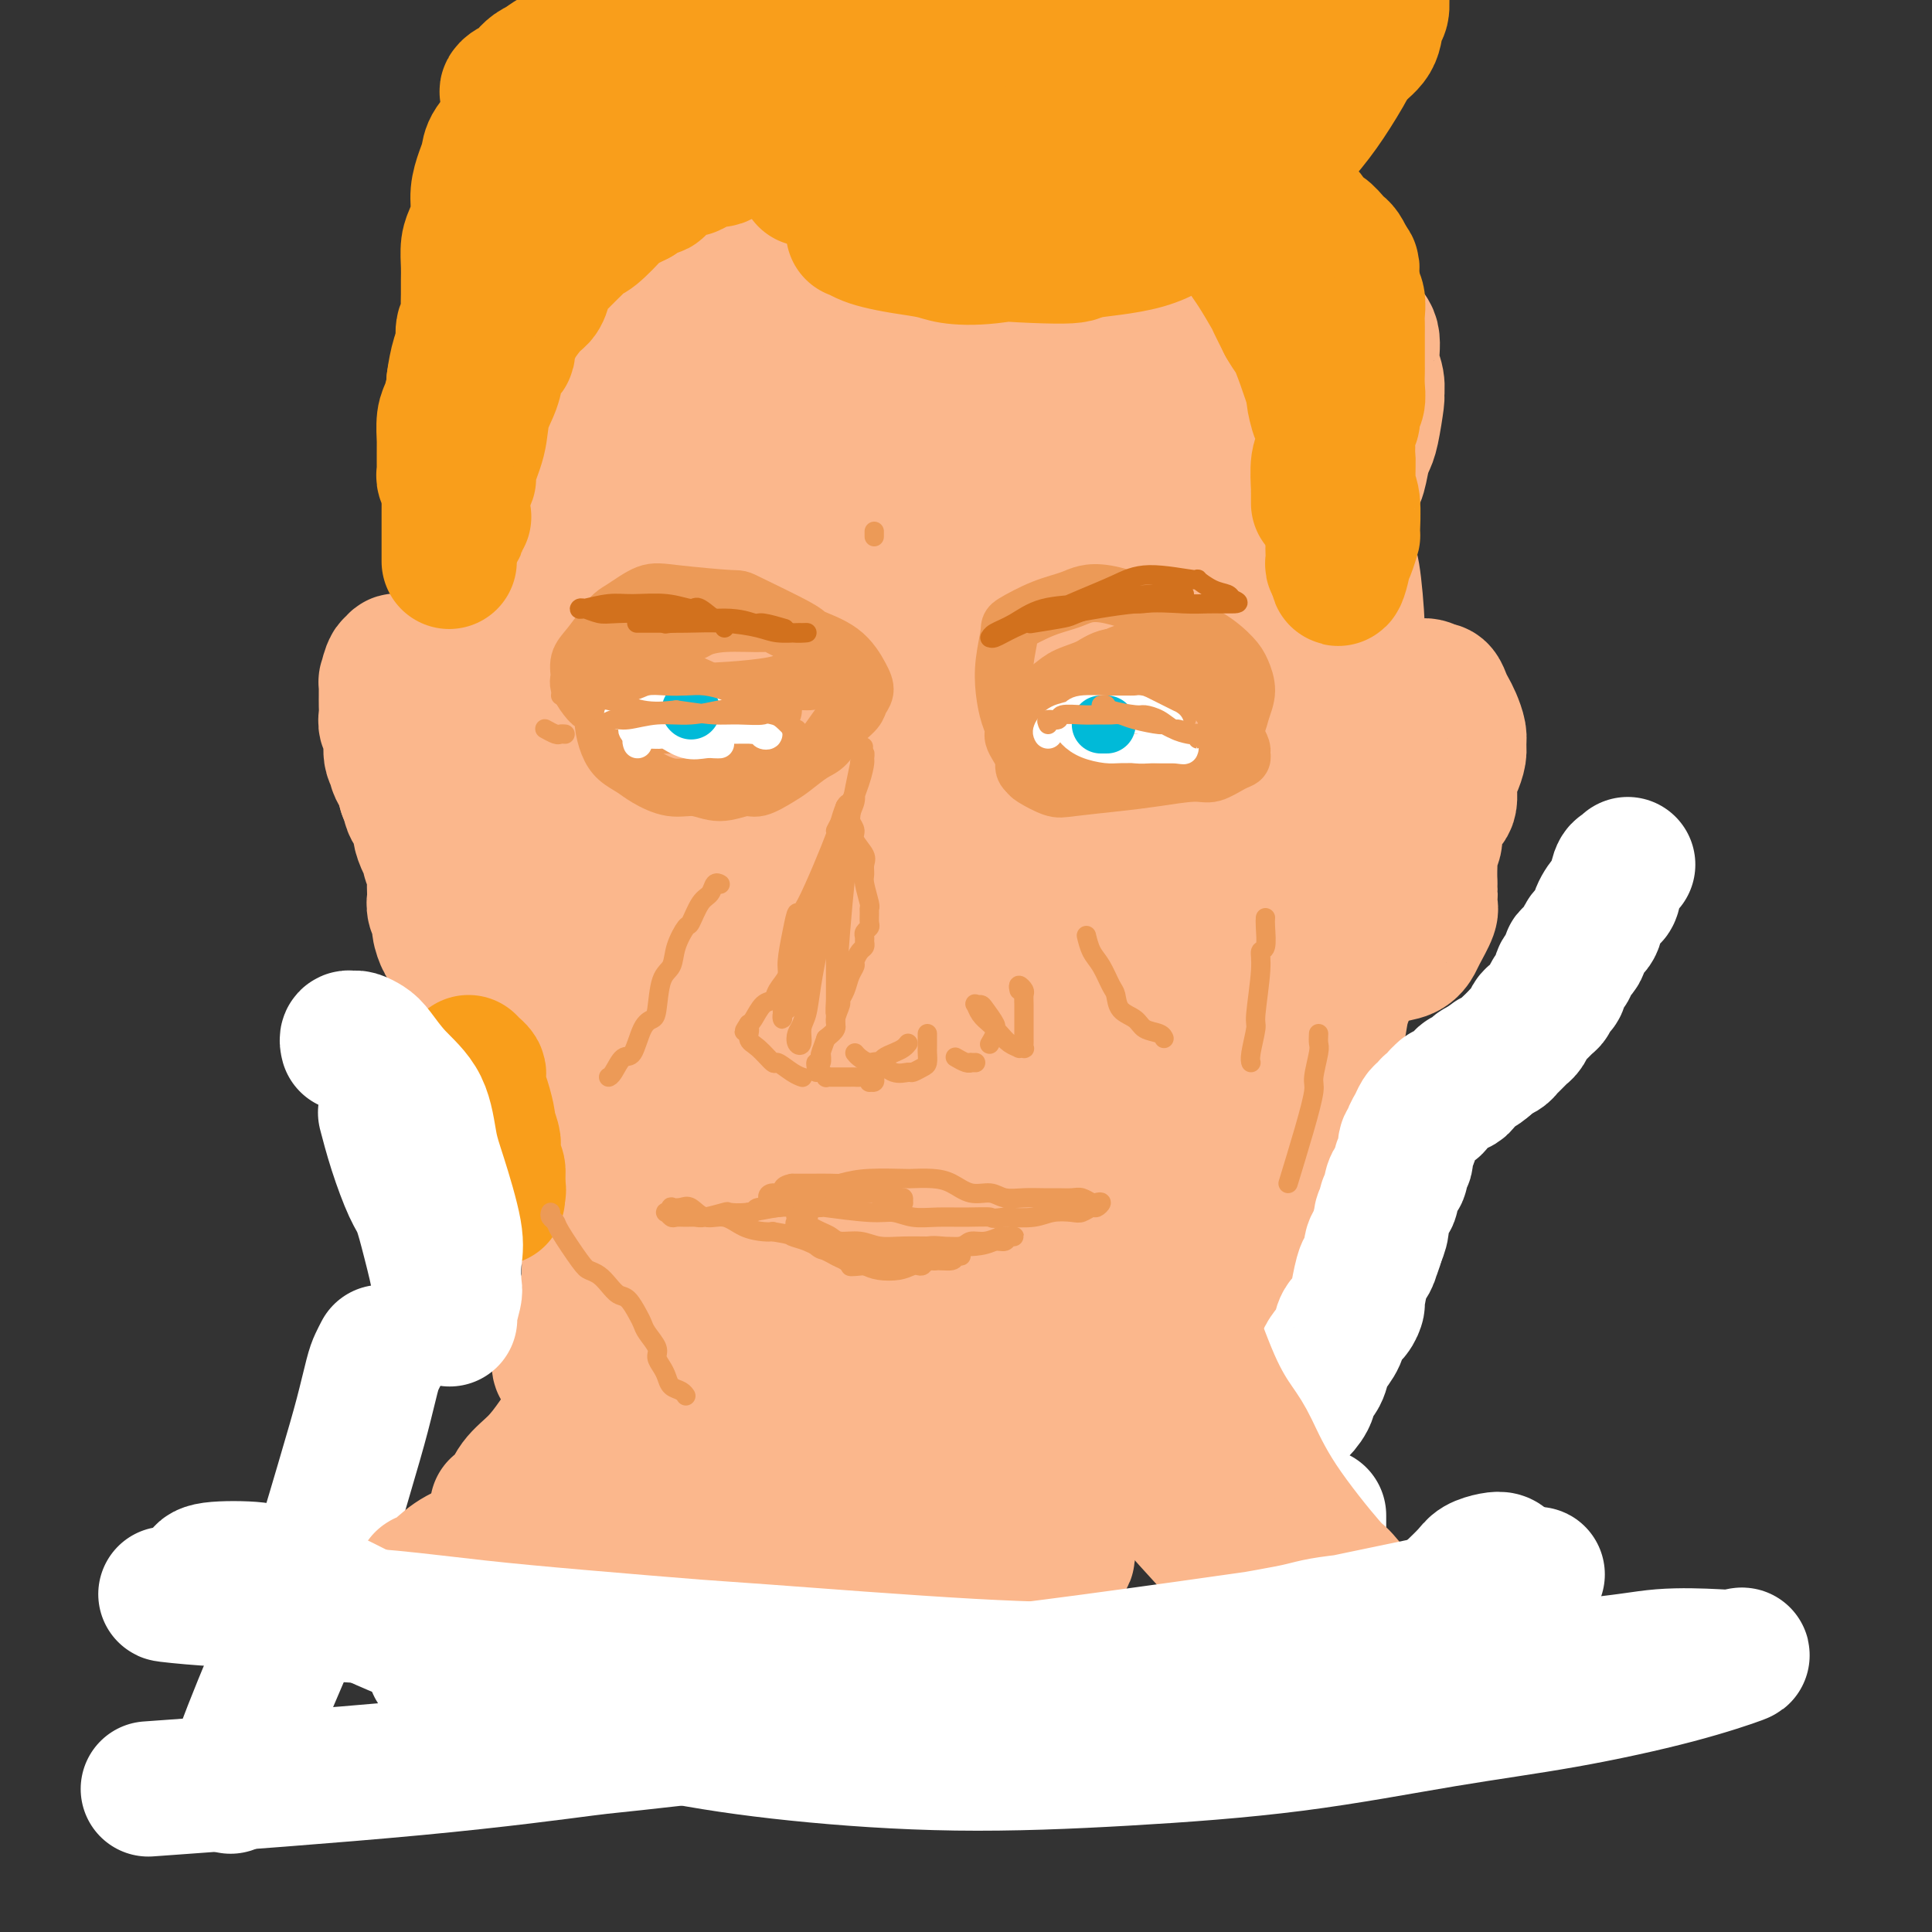<svg viewBox='0 0 400 400' version='1.1' xmlns='http://www.w3.org/2000/svg' xmlns:xlink='http://www.w3.org/1999/xlink'><rect x="0" y="0" width="400" height="400" fill="#333333" stroke="none"/><g fill='none' stroke='rgb(251,183,140)' stroke-width='28' stroke-linecap='round' stroke-linejoin='round'><path d='M111,118c-0.033,0.563 -0.065,1.126 0,2c0.065,0.874 0.228,2.060 0,3c-0.228,0.940 -0.846,1.636 -1,3c-0.154,1.364 0.155,3.398 0,5c-0.155,1.602 -0.774,2.773 -1,4c-0.226,1.227 -0.061,2.511 0,4c0.061,1.489 0.017,3.184 0,5c-0.017,1.816 -0.005,3.752 0,5c0.005,1.248 0.005,1.808 0,3c-0.005,1.192 -0.015,3.018 0,4c0.015,0.982 0.057,1.121 0,2c-0.057,0.879 -0.211,2.498 0,4c0.211,1.502 0.788,2.888 1,4c0.212,1.112 0.060,1.951 0,3c-0.060,1.049 -0.026,2.309 0,4c0.026,1.691 0.046,3.814 0,5c-0.046,1.186 -0.157,1.436 0,2c0.157,0.564 0.581,1.443 1,3c0.419,1.557 0.834,3.791 1,5c0.166,1.209 0.085,1.394 0,2c-0.085,0.606 -0.173,1.632 0,3c0.173,1.368 0.607,3.079 1,4c0.393,0.921 0.744,1.051 1,2c0.256,0.949 0.415,2.717 1,4c0.585,1.283 1.596,2.081 2,3c0.404,0.919 0.202,1.960 0,3'/><path d='M117,209c1.246,5.379 0.863,3.325 1,3c0.137,-0.325 0.796,1.079 1,2c0.204,0.921 -0.048,1.358 0,2c0.048,0.642 0.394,1.488 1,3c0.606,1.512 1.472,3.689 2,5c0.528,1.311 0.718,1.754 1,2c0.282,0.246 0.657,0.293 1,1c0.343,0.707 0.654,2.074 1,3c0.346,0.926 0.727,1.412 1,2c0.273,0.588 0.437,1.276 1,2c0.563,0.724 1.526,1.482 2,2c0.474,0.518 0.459,0.796 1,2c0.541,1.204 1.636,3.334 2,4c0.364,0.666 -0.005,-0.131 0,0c0.005,0.131 0.382,1.190 1,2c0.618,0.810 1.476,1.371 2,2c0.524,0.629 0.714,1.327 1,2c0.286,0.673 0.667,1.321 1,2c0.333,0.679 0.618,1.389 1,2c0.382,0.611 0.862,1.121 1,2c0.138,0.879 -0.066,2.126 0,3c0.066,0.874 0.402,1.376 1,2c0.598,0.624 1.459,1.371 2,2c0.541,0.629 0.761,1.141 1,2c0.239,0.859 0.498,2.066 1,3c0.502,0.934 1.248,1.594 2,2c0.752,0.406 1.511,0.559 2,1c0.489,0.441 0.708,1.170 1,2c0.292,0.830 0.655,1.762 1,2c0.345,0.238 0.670,-0.218 1,0c0.330,0.218 0.665,1.109 1,2'/><path d='M152,275c2.356,2.979 1.747,1.428 2,1c0.253,-0.428 1.367,0.267 2,1c0.633,0.733 0.785,1.505 1,2c0.215,0.495 0.495,0.715 1,1c0.505,0.285 1.236,0.636 2,1c0.764,0.364 1.560,0.742 2,1c0.440,0.258 0.523,0.395 1,1c0.477,0.605 1.347,1.678 2,2c0.653,0.322 1.090,-0.106 2,0c0.910,0.106 2.295,0.745 3,1c0.705,0.255 0.730,0.125 1,0c0.270,-0.125 0.785,-0.243 2,0c1.215,0.243 3.129,0.849 4,1c0.871,0.151 0.698,-0.152 1,0c0.302,0.152 1.080,0.758 2,1c0.920,0.242 1.982,0.118 3,0c1.018,-0.118 1.992,-0.232 3,0c1.008,0.232 2.050,0.808 3,1c0.950,0.192 1.807,-0.000 3,0c1.193,0.000 2.723,0.194 4,0c1.277,-0.194 2.300,-0.774 4,-1c1.700,-0.226 4.078,-0.098 6,0c1.922,0.098 3.388,0.166 5,0c1.612,-0.166 3.368,-0.564 5,-1c1.632,-0.436 3.139,-0.908 4,-1c0.861,-0.092 1.077,0.197 2,0c0.923,-0.197 2.554,-0.879 4,-1c1.446,-0.121 2.707,0.318 4,0c1.293,-0.318 2.617,-1.393 4,-2c1.383,-0.607 2.824,-0.745 4,-1c1.176,-0.255 2.088,-0.628 3,-1'/><path d='M241,281c8.703,-1.481 4.461,-1.184 3,-1c-1.461,0.184 -0.139,0.256 1,0c1.139,-0.256 2.097,-0.841 3,-1c0.903,-0.159 1.752,0.109 2,0c0.248,-0.109 -0.103,-0.594 0,-1c0.103,-0.406 0.661,-0.734 1,-1c0.339,-0.266 0.461,-0.471 1,-1c0.539,-0.529 1.497,-1.381 2,-2c0.503,-0.619 0.552,-1.006 1,-2c0.448,-0.994 1.295,-2.597 2,-4c0.705,-1.403 1.267,-2.608 2,-4c0.733,-1.392 1.635,-2.972 2,-4c0.365,-1.028 0.193,-1.503 0,-2c-0.193,-0.497 -0.407,-1.015 0,-2c0.407,-0.985 1.434,-2.436 2,-4c0.566,-1.564 0.673,-3.239 1,-5c0.327,-1.761 0.876,-3.607 1,-5c0.124,-1.393 -0.177,-2.333 0,-4c0.177,-1.667 0.832,-4.061 1,-6c0.168,-1.939 -0.152,-3.422 0,-5c0.152,-1.578 0.777,-3.253 1,-5c0.223,-1.747 0.046,-3.568 0,-6c-0.046,-2.432 0.040,-5.474 0,-8c-0.040,-2.526 -0.207,-4.534 0,-7c0.207,-2.466 0.788,-5.388 1,-8c0.212,-2.612 0.057,-4.913 0,-7c-0.057,-2.087 -0.015,-3.960 0,-6c0.015,-2.040 0.004,-4.248 0,-6c-0.004,-1.752 -0.001,-3.049 0,-5c0.001,-1.951 0.000,-4.558 0,-6c-0.000,-1.442 -0.000,-1.721 0,-2'/><path d='M268,161c0.757,-15.173 0.150,-7.605 0,-6c-0.150,1.605 0.156,-2.754 0,-5c-0.156,-2.246 -0.773,-2.380 -1,-3c-0.227,-0.620 -0.065,-1.726 0,-3c0.065,-1.274 0.031,-2.715 0,-4c-0.031,-1.285 -0.061,-2.415 0,-4c0.061,-1.585 0.212,-3.625 0,-5c-0.212,-1.375 -0.789,-2.083 -1,-3c-0.211,-0.917 -0.057,-2.041 0,-3c0.057,-0.959 0.015,-1.753 0,-2c-0.015,-0.247 -0.005,0.055 0,0c0.005,-0.055 0.004,-0.465 0,0c-0.004,0.465 -0.011,1.804 0,3c0.011,1.196 0.040,2.249 0,5c-0.040,2.751 -0.150,7.201 0,11c0.150,3.799 0.558,6.946 1,13c0.442,6.054 0.918,15.015 1,19c0.082,3.985 -0.229,2.993 0,5c0.229,2.007 0.999,7.013 1,11c0.001,3.987 -0.765,6.956 -1,10c-0.235,3.044 0.062,6.163 0,9c-0.062,2.837 -0.483,5.393 -1,8c-0.517,2.607 -1.129,5.266 -2,8c-0.871,2.734 -2.000,5.542 -3,8c-1.000,2.458 -1.871,4.567 -3,7c-1.129,2.433 -2.515,5.192 -4,7c-1.485,1.808 -3.069,2.667 -5,4c-1.931,1.333 -4.208,3.141 -6,5c-1.792,1.859 -3.098,3.770 -6,6c-2.902,2.230 -7.401,4.780 -10,6c-2.599,1.220 -3.300,1.110 -4,1'/><path d='M224,269c-6.063,4.218 -5.719,3.762 -7,4c-1.281,0.238 -4.187,1.171 -7,2c-2.813,0.829 -5.534,1.555 -8,2c-2.466,0.445 -4.677,0.610 -7,1c-2.323,0.390 -4.757,1.004 -7,1c-2.243,-0.004 -4.296,-0.628 -6,-1c-1.704,-0.372 -3.058,-0.494 -5,-1c-1.942,-0.506 -4.471,-1.396 -6,-2c-1.529,-0.604 -2.057,-0.921 -4,-2c-1.943,-1.079 -5.300,-2.920 -7,-4c-1.700,-1.080 -1.742,-1.400 -2,-2c-0.258,-0.600 -0.733,-1.481 -1,-2c-0.267,-0.519 -0.325,-0.675 0,-1c0.325,-0.325 1.032,-0.817 2,-1c0.968,-0.183 2.196,-0.056 4,0c1.804,0.056 4.184,0.043 7,0c2.816,-0.043 6.069,-0.114 12,-2c5.931,-1.886 14.539,-5.586 18,-7c3.461,-1.414 1.773,-0.543 5,-4c3.227,-3.457 11.368,-11.241 15,-15c3.632,-3.759 2.756,-3.494 4,-6c1.244,-2.506 4.610,-7.784 7,-13c2.390,-5.216 3.804,-10.370 5,-15c1.196,-4.630 2.173,-8.736 3,-13c0.827,-4.264 1.504,-8.687 2,-13c0.496,-4.313 0.812,-8.516 1,-12c0.188,-3.484 0.249,-6.248 0,-9c-0.249,-2.752 -0.809,-5.490 -1,-8c-0.191,-2.510 -0.013,-4.791 0,-6c0.013,-1.209 -0.139,-1.345 0,-1c0.139,0.345 0.570,1.173 1,2'/><path d='M242,141c1.171,-7.799 1.099,2.702 1,7c-0.099,4.298 -0.226,2.392 0,5c0.226,2.608 0.804,9.728 1,16c0.196,6.272 0.008,11.695 0,17c-0.008,5.305 0.163,10.492 -1,18c-1.163,7.508 -3.660,17.339 -5,22c-1.340,4.661 -1.522,4.153 -3,6c-1.478,1.847 -4.251,6.049 -7,9c-2.749,2.951 -5.473,4.652 -8,6c-2.527,1.348 -4.858,2.345 -7,3c-2.142,0.655 -4.097,0.970 -5,1c-0.903,0.030 -0.756,-0.223 0,-1c0.756,-0.777 2.121,-2.076 3,-3c0.879,-0.924 1.274,-1.473 3,-3c1.726,-1.527 4.784,-4.032 9,-8c4.216,-3.968 9.591,-9.400 12,-12c2.409,-2.600 1.852,-2.369 3,-4c1.148,-1.631 4.000,-5.124 6,-8c2.000,-2.876 3.149,-5.134 4,-8c0.851,-2.866 1.404,-6.341 2,-9c0.596,-2.659 1.236,-4.502 2,-8c0.764,-3.498 1.653,-8.651 2,-11c0.347,-2.349 0.154,-1.892 0,-3c-0.154,-1.108 -0.268,-3.779 0,-6c0.268,-2.221 0.916,-3.990 1,-6c0.084,-2.010 -0.398,-4.259 0,-6c0.398,-1.741 1.676,-2.972 2,-4c0.324,-1.028 -0.305,-1.853 0,-3c0.305,-1.147 1.544,-2.617 2,-3c0.456,-0.383 0.130,0.319 0,1c-0.130,0.681 -0.065,1.340 0,2'/><path d='M259,148c-0.001,0.465 -0.002,0.128 0,1c0.002,0.872 0.007,2.953 0,5c-0.007,2.047 -0.027,4.061 0,6c0.027,1.939 0.100,3.803 0,5c-0.100,1.197 -0.374,1.725 0,3c0.374,1.275 1.396,3.296 2,4c0.604,0.704 0.791,0.091 1,0c0.209,-0.091 0.440,0.340 1,0c0.560,-0.340 1.449,-1.450 2,-2c0.551,-0.550 0.762,-0.541 1,-1c0.238,-0.459 0.501,-1.387 1,-2c0.499,-0.613 1.233,-0.910 2,-1c0.767,-0.090 1.568,0.027 2,0c0.432,-0.027 0.496,-0.198 1,0c0.504,0.198 1.449,0.766 2,2c0.551,1.234 0.707,3.135 1,4c0.293,0.865 0.723,0.692 1,1c0.277,0.308 0.400,1.095 1,3c0.600,1.905 1.677,4.928 2,6c0.323,1.072 -0.108,0.192 0,1c0.108,0.808 0.754,3.304 1,5c0.246,1.696 0.092,2.594 0,4c-0.092,1.406 -0.122,3.321 0,5c0.122,1.679 0.395,3.123 0,5c-0.395,1.877 -1.458,4.187 -2,6c-0.542,1.813 -0.564,3.127 -1,5c-0.436,1.873 -1.285,4.303 -2,6c-0.715,1.697 -1.295,2.661 -2,5c-0.705,2.339 -1.536,6.053 -2,8c-0.464,1.947 -0.561,2.128 -1,3c-0.439,0.872 -1.219,2.436 -2,4'/><path d='M268,239c-2.094,7.374 -1.328,7.310 -2,8c-0.672,0.690 -2.782,2.135 -4,4c-1.218,1.865 -1.544,4.149 -2,5c-0.456,0.851 -1.041,0.268 -2,1c-0.959,0.732 -2.292,2.779 -3,4c-0.708,1.221 -0.790,1.614 -2,3c-1.210,1.386 -3.548,3.763 -5,5c-1.452,1.237 -2.017,1.334 -3,2c-0.983,0.666 -2.383,1.899 -4,3c-1.617,1.101 -3.449,2.068 -5,3c-1.551,0.932 -2.820,1.829 -5,3c-2.180,1.171 -5.271,2.615 -7,3c-1.729,0.385 -2.096,-0.291 -3,0c-0.904,0.291 -2.347,1.549 -5,2c-2.653,0.451 -6.518,0.095 -8,0c-1.482,-0.095 -0.583,0.070 -2,0c-1.417,-0.070 -5.151,-0.376 -8,-1c-2.849,-0.624 -4.813,-1.566 -6,-2c-1.187,-0.434 -1.597,-0.360 -3,-1c-1.403,-0.640 -3.798,-1.994 -6,-3c-2.202,-1.006 -4.209,-1.665 -6,-3c-1.791,-1.335 -3.365,-3.346 -5,-5c-1.635,-1.654 -3.331,-2.949 -5,-5c-1.669,-2.051 -3.311,-4.856 -5,-8c-1.689,-3.144 -3.426,-6.628 -4,-10c-0.574,-3.372 0.013,-6.633 0,-10c-0.013,-3.367 -0.628,-6.842 0,-10c0.628,-3.158 2.498,-6.001 4,-9c1.502,-2.999 2.635,-6.154 7,-10c4.365,-3.846 11.961,-8.385 16,-11c4.039,-2.615 4.519,-3.308 5,-4'/><path d='M190,193c5.405,-3.332 8.419,-4.162 12,-6c3.581,-1.838 7.730,-4.685 12,-7c4.270,-2.315 8.663,-4.099 12,-6c3.337,-1.901 5.619,-3.921 10,-7c4.381,-3.079 10.860,-7.218 15,-10c4.140,-2.782 5.940,-4.207 8,-6c2.060,-1.793 4.380,-3.954 6,-6c1.620,-2.046 2.539,-3.975 3,-5c0.461,-1.025 0.464,-1.145 1,-3c0.536,-1.855 1.604,-5.446 2,-8c0.396,-2.554 0.121,-4.073 0,-5c-0.121,-0.927 -0.086,-1.263 0,-2c0.086,-0.737 0.223,-1.873 0,-3c-0.223,-1.127 -0.807,-2.243 -1,-3c-0.193,-0.757 0.003,-1.156 0,-1c-0.003,0.156 -0.207,0.865 0,1c0.207,0.135 0.825,-0.305 1,0c0.175,0.305 -0.093,1.355 0,2c0.093,0.645 0.546,0.884 1,2c0.454,1.116 0.911,3.110 1,5c0.089,1.890 -0.188,3.675 0,5c0.188,1.325 0.840,2.189 1,3c0.160,0.811 -0.171,1.568 0,3c0.171,1.432 0.845,3.540 1,6c0.155,2.460 -0.210,5.272 0,8c0.210,2.728 0.996,5.371 1,8c0.004,2.629 -0.772,5.243 -1,8c-0.228,2.757 0.094,5.656 0,8c-0.094,2.344 -0.602,4.131 -1,8c-0.398,3.869 -0.685,9.820 -1,13c-0.315,3.180 -0.657,3.590 -1,4'/><path d='M272,199c-0.683,7.852 -0.390,6.984 -1,8c-0.610,1.016 -2.123,3.918 -3,7c-0.877,3.082 -1.117,6.343 -2,9c-0.883,2.657 -2.407,4.709 -4,7c-1.593,2.291 -3.254,4.822 -5,7c-1.746,2.178 -3.575,4.002 -5,6c-1.425,1.998 -2.445,4.169 -4,6c-1.555,1.831 -3.644,3.324 -6,5c-2.356,1.676 -4.978,3.537 -7,5c-2.022,1.463 -3.443,2.529 -7,5c-3.557,2.471 -9.249,6.348 -12,8c-2.751,1.652 -2.560,1.081 -3,1c-0.440,-0.081 -1.511,0.328 -3,1c-1.489,0.672 -3.396,1.606 -4,2c-0.604,0.394 0.096,0.249 0,0c-0.096,-0.249 -0.989,-0.602 -1,-1c-0.011,-0.398 0.859,-0.840 2,-2c1.141,-1.160 2.555,-3.037 5,-6c2.445,-2.963 5.923,-7.011 9,-11c3.077,-3.989 5.753,-7.920 9,-12c3.247,-4.080 7.064,-8.308 10,-13c2.936,-4.692 4.991,-9.846 7,-14c2.009,-4.154 3.971,-7.306 7,-13c3.029,-5.694 7.125,-13.928 9,-18c1.875,-4.072 1.527,-3.980 2,-6c0.473,-2.020 1.765,-6.152 3,-10c1.235,-3.848 2.414,-7.412 3,-11c0.586,-3.588 0.580,-7.199 1,-11c0.420,-3.801 1.267,-7.793 2,-11c0.733,-3.207 1.352,-5.631 2,-8c0.648,-2.369 1.324,-4.685 2,-7'/><path d='M278,122c2.261,-10.859 0.412,-6.008 0,-5c-0.412,1.008 0.611,-1.829 1,-3c0.389,-1.171 0.143,-0.676 0,0c-0.143,0.676 -0.182,1.534 0,2c0.182,0.466 0.585,0.541 1,3c0.415,2.459 0.844,7.303 1,11c0.156,3.697 0.041,6.248 0,8c-0.041,1.752 -0.006,2.706 0,5c0.006,2.294 -0.017,5.928 0,11c0.017,5.072 0.073,11.581 0,15c-0.073,3.419 -0.277,3.747 -1,6c-0.723,2.253 -1.966,6.431 -3,10c-1.034,3.569 -1.860,6.530 -3,10c-1.140,3.470 -2.596,7.449 -4,11c-1.404,3.551 -2.757,6.674 -5,10c-2.243,3.326 -5.377,6.855 -8,10c-2.623,3.145 -4.737,5.908 -7,9c-2.263,3.092 -4.677,6.514 -7,9c-2.323,2.486 -4.556,4.034 -7,6c-2.444,1.966 -5.100,4.348 -7,6c-1.900,1.652 -3.044,2.573 -6,4c-2.956,1.427 -7.724,3.360 -10,4c-2.276,0.640 -2.061,-0.013 -3,0c-0.939,0.013 -3.033,0.691 -5,1c-1.967,0.309 -3.806,0.249 -5,0c-1.194,-0.249 -1.741,-0.688 -3,-1c-1.259,-0.312 -3.230,-0.498 -5,-1c-1.770,-0.502 -3.341,-1.320 -6,-2c-2.659,-0.680 -6.408,-1.222 -9,-2c-2.592,-0.778 -4.026,-1.794 -6,-3c-1.974,-1.206 -4.487,-2.603 -7,-4'/><path d='M164,252c-3.300,-1.971 -5.050,-3.399 -7,-5c-1.950,-1.601 -4.102,-3.374 -6,-5c-1.898,-1.626 -3.544,-3.104 -5,-5c-1.456,-1.896 -2.721,-4.208 -4,-6c-1.279,-1.792 -2.570,-3.062 -4,-5c-1.430,-1.938 -2.999,-4.542 -4,-6c-1.001,-1.458 -1.433,-1.768 -2,-3c-0.567,-1.232 -1.268,-3.385 -2,-5c-0.732,-1.615 -1.496,-2.691 -2,-4c-0.504,-1.309 -0.747,-2.852 -1,-4c-0.253,-1.148 -0.515,-1.900 -1,-3c-0.485,-1.100 -1.193,-2.549 -2,-4c-0.807,-1.451 -1.712,-2.905 -2,-4c-0.288,-1.095 0.040,-1.829 0,-3c-0.040,-1.171 -0.448,-2.777 -1,-4c-0.552,-1.223 -1.246,-2.064 -2,-3c-0.754,-0.936 -1.567,-1.969 -2,-3c-0.433,-1.031 -0.487,-2.061 -1,-3c-0.513,-0.939 -1.484,-1.786 -2,-3c-0.516,-1.214 -0.576,-2.794 -1,-4c-0.424,-1.206 -1.211,-2.037 -2,-3c-0.789,-0.963 -1.581,-2.058 -2,-3c-0.419,-0.942 -0.464,-1.733 -1,-3c-0.536,-1.267 -1.561,-3.012 -2,-4c-0.439,-0.988 -0.291,-1.221 -1,-2c-0.709,-0.779 -2.274,-2.104 -3,-3c-0.726,-0.896 -0.615,-1.365 -1,-2c-0.385,-0.635 -1.268,-1.438 -2,-2c-0.732,-0.562 -1.312,-0.882 -2,-1c-0.688,-0.118 -1.482,-0.034 -2,0c-0.518,0.034 -0.759,0.017 -1,0'/><path d='M94,147c-1.812,-1.363 -0.342,0.229 0,1c0.342,0.771 -0.444,0.721 -1,1c-0.556,0.279 -0.881,0.885 -1,2c-0.119,1.115 -0.033,2.737 0,3c0.033,0.263 0.012,-0.835 0,0c-0.012,0.835 -0.014,3.602 0,5c0.014,1.398 0.045,1.428 0,2c-0.045,0.572 -0.167,1.685 0,3c0.167,1.315 0.621,2.830 1,4c0.379,1.170 0.683,1.993 1,3c0.317,1.007 0.648,2.197 1,3c0.352,0.803 0.725,1.218 1,2c0.275,0.782 0.451,1.929 1,3c0.549,1.071 1.472,2.065 2,3c0.528,0.935 0.662,1.811 1,3c0.338,1.189 0.879,2.691 1,4c0.121,1.309 -0.179,2.423 0,3c0.179,0.577 0.839,0.615 1,1c0.161,0.385 -0.175,1.115 0,2c0.175,0.885 0.860,1.924 1,3c0.140,1.076 -0.266,2.187 0,3c0.266,0.813 1.205,1.327 2,2c0.795,0.673 1.446,1.505 2,2c0.554,0.495 1.010,0.655 2,1c0.990,0.345 2.514,0.877 4,1c1.486,0.123 2.934,-0.163 4,0c1.066,0.163 1.750,0.776 3,1c1.250,0.224 3.067,0.060 4,0c0.933,-0.060 0.981,-0.017 1,0c0.019,0.017 0.010,0.009 0,0'/><path d='M286,157c-0.006,-0.319 -0.013,-0.638 0,-1c0.013,-0.362 0.044,-0.767 0,-1c-0.044,-0.233 -0.164,-0.294 0,-1c0.164,-0.706 0.610,-2.058 1,-3c0.390,-0.942 0.723,-1.472 1,-2c0.277,-0.528 0.499,-1.052 1,-2c0.501,-0.948 1.282,-2.320 2,-3c0.718,-0.680 1.372,-0.667 2,-1c0.628,-0.333 1.229,-1.012 2,-1c0.771,0.012 1.712,0.713 2,1c0.288,0.287 -0.078,0.159 0,0c0.078,-0.159 0.599,-0.348 1,0c0.401,0.348 0.682,1.234 1,2c0.318,0.766 0.674,1.412 1,2c0.326,0.588 0.620,1.120 1,2c0.380,0.880 0.844,2.110 1,3c0.156,0.890 0.005,1.439 0,2c-0.005,0.561 0.136,1.132 0,2c-0.136,0.868 -0.548,2.031 -1,3c-0.452,0.969 -0.943,1.744 -1,3c-0.057,1.256 0.321,2.994 0,4c-0.321,1.006 -1.340,1.281 -2,2c-0.660,0.719 -0.962,1.883 -1,3c-0.038,1.117 0.186,2.187 0,3c-0.186,0.813 -0.782,1.370 -1,2c-0.218,0.630 -0.058,1.334 0,2c0.058,0.666 0.016,1.295 0,2c-0.016,0.705 -0.004,1.487 0,2c0.004,0.513 0.002,0.756 0,1'/><path d='M296,183c-0.920,4.525 -0.221,2.339 0,2c0.221,-0.339 -0.036,1.170 0,2c0.036,0.830 0.364,0.982 0,2c-0.364,1.018 -1.422,2.904 -2,4c-0.578,1.096 -0.677,1.404 -1,2c-0.323,0.596 -0.870,1.479 -2,2c-1.130,0.521 -2.843,0.679 -4,1c-1.157,0.321 -1.759,0.806 -2,1c-0.241,0.194 -0.120,0.097 0,0'/><path d='M94,150c0.009,-0.335 0.018,-0.670 0,-1c-0.018,-0.330 -0.065,-0.655 0,-1c0.065,-0.345 0.240,-0.711 0,-1c-0.240,-0.289 -0.894,-0.502 -1,-1c-0.106,-0.498 0.338,-1.281 0,-2c-0.338,-0.719 -1.456,-1.373 -2,-2c-0.544,-0.627 -0.513,-1.226 -1,-2c-0.487,-0.774 -1.492,-1.724 -2,-2c-0.508,-0.276 -0.518,0.121 -1,0c-0.482,-0.121 -1.435,-0.760 -2,-1c-0.565,-0.240 -0.743,-0.082 -1,0c-0.257,0.082 -0.595,0.086 -1,0c-0.405,-0.086 -0.879,-0.263 -1,0c-0.121,0.263 0.111,0.967 0,1c-0.111,0.033 -0.566,-0.606 -1,0c-0.434,0.606 -0.849,2.455 -1,3c-0.151,0.545 -0.040,-0.216 0,0c0.040,0.216 0.010,1.409 0,2c-0.010,0.591 0.001,0.579 0,1c-0.001,0.421 -0.016,1.275 0,2c0.016,0.725 0.061,1.322 0,2c-0.061,0.678 -0.227,1.438 0,2c0.227,0.562 0.848,0.926 1,2c0.152,1.074 -0.167,2.857 0,4c0.167,1.143 0.818,1.647 1,2c0.182,0.353 -0.105,0.557 0,1c0.105,0.443 0.601,1.127 1,2c0.399,0.873 0.699,1.937 1,3'/><path d='M84,164c0.879,2.623 1.075,1.182 1,1c-0.075,-0.182 -0.423,0.897 0,2c0.423,1.103 1.615,2.231 2,3c0.385,0.769 -0.037,1.179 0,2c0.037,0.821 0.532,2.053 1,3c0.468,0.947 0.910,1.609 1,2c0.090,0.391 -0.172,0.509 0,1c0.172,0.491 0.777,1.353 1,2c0.223,0.647 0.064,1.080 0,2c-0.064,0.920 -0.032,2.328 0,3c0.032,0.672 0.064,0.607 0,1c-0.064,0.393 -0.224,1.243 0,2c0.224,0.757 0.833,1.421 1,2c0.167,0.579 -0.109,1.073 0,2c0.109,0.927 0.604,2.287 1,3c0.396,0.713 0.694,0.779 1,1c0.306,0.221 0.621,0.598 1,1c0.379,0.402 0.823,0.829 1,1c0.177,0.171 0.089,0.085 0,0'/><path d='M126,214c-0.032,0.031 -0.064,0.063 0,0c0.064,-0.063 0.225,-0.220 0,0c-0.225,0.220 -0.835,0.819 -1,1c-0.165,0.181 0.114,-0.055 0,0c-0.114,0.055 -0.623,0.400 -1,1c-0.377,0.600 -0.623,1.455 -1,2c-0.377,0.545 -0.886,0.780 -1,1c-0.114,0.220 0.166,0.426 0,1c-0.166,0.574 -0.776,1.515 -1,2c-0.224,0.485 -0.060,0.514 0,1c0.060,0.486 0.015,1.428 0,2c-0.015,0.572 -0.000,0.772 0,1c0.000,0.228 -0.014,0.484 0,1c0.014,0.516 0.055,1.293 0,2c-0.055,0.707 -0.207,1.344 0,2c0.207,0.656 0.772,1.330 1,2c0.228,0.670 0.118,1.334 0,2c-0.118,0.666 -0.243,1.333 0,2c0.243,0.667 0.854,1.334 1,2c0.146,0.666 -0.172,1.330 0,2c0.172,0.670 0.834,1.345 1,2c0.166,0.655 -0.163,1.291 0,2c0.163,0.709 0.817,1.493 1,2c0.183,0.507 -0.106,0.737 0,1c0.106,0.263 0.606,0.559 1,1c0.394,0.441 0.683,1.027 1,2c0.317,0.973 0.662,2.333 1,3c0.338,0.667 0.668,0.641 1,1c0.332,0.359 0.666,1.103 1,2c0.334,0.897 0.667,1.949 1,3'/><path d='M131,260c1.844,5.173 1.454,2.606 2,2c0.546,-0.606 2.028,0.749 3,2c0.972,1.251 1.434,2.396 2,3c0.566,0.604 1.234,0.666 2,1c0.766,0.334 1.628,0.940 3,2c1.372,1.060 3.253,2.575 4,3c0.747,0.425 0.358,-0.241 1,0c0.642,0.241 2.313,1.389 4,2c1.687,0.611 3.388,0.685 5,1c1.612,0.315 3.135,0.870 5,1c1.865,0.130 4.072,-0.165 6,0c1.928,0.165 3.577,0.790 5,1c1.423,0.210 2.620,0.004 4,0c1.380,-0.004 2.942,0.193 4,0c1.058,-0.193 1.611,-0.778 2,-1c0.389,-0.222 0.615,-0.083 1,0c0.385,0.083 0.929,0.109 1,0c0.071,-0.109 -0.332,-0.352 -2,-1c-1.668,-0.648 -4.602,-1.699 -7,-3c-2.398,-1.301 -4.260,-2.851 -6,-4c-1.740,-1.149 -3.360,-1.898 -5,-3c-1.640,-1.102 -3.302,-2.559 -5,-4c-1.698,-1.441 -3.434,-2.867 -5,-4c-1.566,-1.133 -2.964,-1.972 -5,-4c-2.036,-2.028 -4.712,-5.244 -6,-7c-1.288,-1.756 -1.187,-2.052 -2,-3c-0.813,-0.948 -2.538,-2.547 -4,-4c-1.462,-1.453 -2.660,-2.761 -4,-4c-1.340,-1.239 -2.822,-2.411 -4,-4c-1.178,-1.589 -2.051,-3.597 -3,-5c-0.949,-1.403 -1.975,-2.202 -3,-3'/><path d='M124,224c-4.669,-4.928 -3.342,-2.248 -3,-2c0.342,0.248 -0.301,-1.935 -1,-3c-0.699,-1.065 -1.455,-1.011 -2,-1c-0.545,0.011 -0.878,-0.023 -1,0c-0.122,0.023 -0.034,0.101 0,0c0.034,-0.101 0.013,-0.380 0,0c-0.013,0.380 -0.019,1.420 0,2c0.019,0.580 0.062,0.701 0,1c-0.062,0.299 -0.227,0.776 0,2c0.227,1.224 0.848,3.194 1,4c0.152,0.806 -0.166,0.449 0,1c0.166,0.551 0.815,2.012 1,3c0.185,0.988 -0.094,1.504 0,2c0.094,0.496 0.561,0.973 1,2c0.439,1.027 0.849,2.604 1,3c0.151,0.396 0.044,-0.389 0,0c-0.044,0.389 -0.026,1.954 0,3c0.026,1.046 0.060,1.575 0,2c-0.060,0.425 -0.213,0.747 0,1c0.213,0.253 0.793,0.438 1,1c0.207,0.562 0.041,1.503 0,2c-0.041,0.497 0.041,0.552 0,1c-0.041,0.448 -0.206,1.289 0,2c0.206,0.711 0.784,1.293 1,2c0.216,0.707 0.072,1.540 0,2c-0.072,0.460 -0.072,0.547 0,1c0.072,0.453 0.215,1.273 0,2c-0.215,0.727 -0.790,1.360 -1,2c-0.210,0.640 -0.057,1.288 0,2c0.057,0.712 0.016,1.489 0,2c-0.016,0.511 -0.008,0.755 0,1'/><path d='M122,264c0.757,7.536 0.150,3.376 0,2c-0.150,-1.376 0.157,0.030 0,1c-0.157,0.970 -0.778,1.503 -1,2c-0.222,0.497 -0.045,0.960 0,1c0.045,0.040 -0.043,-0.341 0,0c0.043,0.341 0.218,1.405 0,2c-0.218,0.595 -0.829,0.723 -1,1c-0.171,0.277 0.097,0.705 0,1c-0.097,0.295 -0.561,0.457 -1,1c-0.439,0.543 -0.854,1.468 -1,2c-0.146,0.532 -0.024,0.672 0,1c0.024,0.328 -0.050,0.843 0,1c0.050,0.157 0.223,-0.045 0,0c-0.223,0.045 -0.840,0.338 -1,1c-0.160,0.662 0.139,1.694 0,2c-0.139,0.306 -0.716,-0.114 -1,0c-0.284,0.114 -0.274,0.763 0,1c0.274,0.237 0.812,0.062 1,0c0.188,-0.062 0.024,-0.009 0,0c-0.024,0.009 0.091,-0.024 0,0c-0.091,0.024 -0.389,0.104 0,0c0.389,-0.104 1.465,-0.394 2,-1c0.535,-0.606 0.528,-1.529 1,-2c0.472,-0.471 1.423,-0.490 2,-1c0.577,-0.510 0.781,-1.510 1,-2c0.219,-0.490 0.454,-0.471 1,-1c0.546,-0.529 1.403,-1.606 2,-2c0.597,-0.394 0.933,-0.106 1,0c0.067,0.106 -0.136,0.028 0,0c0.136,-0.028 0.610,-0.008 1,0c0.390,0.008 0.695,0.004 1,0'/><path d='M129,274c2.028,-1.449 0.597,-0.572 0,0c-0.597,0.572 -0.360,0.839 0,1c0.360,0.161 0.843,0.215 1,1c0.157,0.785 -0.010,2.300 0,3c0.010,0.700 0.199,0.585 0,1c-0.199,0.415 -0.785,1.360 -1,2c-0.215,0.640 -0.058,0.973 0,1c0.058,0.027 0.015,-0.253 0,0c-0.015,0.253 -0.004,1.039 0,1c0.004,-0.039 0.001,-0.903 0,-1c-0.001,-0.097 -0.001,0.574 0,0c0.001,-0.574 0.001,-2.392 0,-3c-0.001,-0.608 -0.004,-0.005 0,0c0.004,0.005 0.016,-0.589 0,-1c-0.016,-0.411 -0.061,-0.638 0,-1c0.061,-0.362 0.228,-0.859 0,-1c-0.228,-0.141 -0.851,0.075 -1,0c-0.149,-0.075 0.175,-0.439 0,0c-0.175,0.439 -0.850,1.683 -1,2c-0.150,0.317 0.225,-0.293 0,0c-0.225,0.293 -1.049,1.488 -2,3c-0.951,1.512 -2.030,3.341 -3,5c-0.970,1.659 -1.832,3.148 -3,5c-1.168,1.852 -2.641,4.065 -4,6c-1.359,1.935 -2.603,3.590 -4,5c-1.397,1.410 -2.947,2.575 -4,4c-1.053,1.425 -1.608,3.111 -2,4c-0.392,0.889 -0.621,0.981 -1,1c-0.379,0.019 -0.910,-0.033 -1,0c-0.090,0.033 0.260,0.152 1,0c0.740,-0.152 1.870,-0.576 3,-1'/><path d='M107,311c-2.726,4.449 -0.540,1.070 1,-1c1.540,-2.070 2.433,-2.832 4,-4c1.567,-1.168 3.808,-2.741 6,-4c2.192,-1.259 4.335,-2.204 6,-4c1.665,-1.796 2.852,-4.444 4,-6c1.148,-1.556 2.256,-2.021 4,-3c1.744,-0.979 4.125,-2.471 5,-3c0.875,-0.529 0.245,-0.096 0,0c-0.245,0.096 -0.105,-0.145 0,0c0.105,0.145 0.175,0.677 0,2c-0.175,1.323 -0.594,3.437 -1,5c-0.406,1.563 -0.797,2.575 -1,4c-0.203,1.425 -0.218,3.263 0,5c0.218,1.737 0.669,3.373 1,5c0.331,1.627 0.544,3.245 1,4c0.456,0.755 1.157,0.646 2,1c0.843,0.354 1.830,1.170 4,0c2.170,-1.170 5.524,-4.327 8,-7c2.476,-2.673 4.075,-4.864 5,-6c0.925,-1.136 1.176,-1.218 2,-2c0.824,-0.782 2.221,-2.263 3,-3c0.779,-0.737 0.940,-0.730 1,-1c0.060,-0.270 0.020,-0.817 0,0c-0.020,0.817 -0.018,2.998 0,4c0.018,1.002 0.054,0.827 0,2c-0.054,1.173 -0.198,3.696 0,6c0.198,2.304 0.738,4.388 1,6c0.262,1.612 0.245,2.752 1,4c0.755,1.248 2.280,2.605 3,3c0.720,0.395 0.634,-0.173 1,-1c0.366,-0.827 1.183,-1.914 2,-3'/><path d='M170,314c0.971,-1.506 1.900,-3.272 3,-5c1.100,-1.728 2.372,-3.418 3,-5c0.628,-1.582 0.613,-3.056 1,-4c0.387,-0.944 1.177,-1.359 2,-1c0.823,0.359 1.680,1.491 2,2c0.320,0.509 0.105,0.393 0,1c-0.105,0.607 -0.098,1.936 1,4c1.098,2.064 3.288,4.862 4,6c0.712,1.138 -0.054,0.617 1,1c1.054,0.383 3.928,1.670 5,2c1.072,0.330 0.341,-0.296 1,-1c0.659,-0.704 2.709,-1.485 4,-3c1.291,-1.515 1.825,-3.764 3,-6c1.175,-2.236 2.991,-4.458 4,-6c1.009,-1.542 1.211,-2.402 2,-3c0.789,-0.598 2.165,-0.933 3,-1c0.835,-0.067 1.128,0.133 2,1c0.872,0.867 2.323,2.400 3,3c0.677,0.600 0.581,0.269 1,1c0.419,0.731 1.353,2.526 3,4c1.647,1.474 4.006,2.626 5,3c0.994,0.374 0.624,-0.032 1,0c0.376,0.032 1.499,0.502 4,-1c2.501,-1.502 6.379,-4.975 8,-7c1.621,-2.025 0.985,-2.600 2,-4c1.015,-1.400 3.683,-3.624 5,-5c1.317,-1.376 1.284,-1.905 2,-2c0.716,-0.095 2.182,0.242 3,1c0.818,0.758 0.990,1.935 1,3c0.010,1.065 -0.140,2.019 0,3c0.140,0.981 0.570,1.991 1,3'/><path d='M250,298c0.833,1.667 0.417,0.833 0,0'/><path d='M271,144c-0.342,-0.244 -0.684,-0.489 -1,-1c-0.316,-0.511 -0.605,-1.289 -1,-4c-0.395,-2.711 -0.896,-7.354 -1,-10c-0.104,-2.646 0.188,-3.293 0,-4c-0.188,-0.707 -0.855,-1.474 -1,-2c-0.145,-0.526 0.233,-0.812 0,-1c-0.233,-0.188 -1.075,-0.278 -2,1c-0.925,1.278 -1.931,3.924 -4,8c-2.069,4.076 -5.200,9.583 -8,15c-2.800,5.417 -5.268,10.744 -8,17c-2.732,6.256 -5.726,13.440 -9,20c-3.274,6.560 -6.827,12.495 -10,18c-3.173,5.505 -5.965,10.581 -9,15c-3.035,4.419 -6.314,8.181 -9,11c-2.686,2.819 -4.778,4.697 -7,6c-2.222,1.303 -4.574,2.033 -6,2c-1.426,-0.033 -1.927,-0.828 -2,-2c-0.073,-1.172 0.282,-2.722 1,-7c0.718,-4.278 1.799,-11.285 4,-18c2.201,-6.715 5.521,-13.140 9,-20c3.479,-6.860 7.116,-14.155 11,-21c3.884,-6.845 8.014,-13.238 12,-19c3.986,-5.762 7.826,-10.891 11,-15c3.174,-4.109 5.681,-7.196 8,-10c2.319,-2.804 4.451,-5.323 6,-7c1.549,-1.677 2.516,-2.512 3,-3c0.484,-0.488 0.486,-0.628 0,0c-0.486,0.628 -1.460,2.024 -4,5c-2.540,2.976 -6.645,7.532 -11,13c-4.355,5.468 -8.958,11.848 -14,19c-5.042,7.152 -10.521,15.076 -16,23'/><path d='M213,173c-9.635,13.631 -11.224,17.710 -14,24c-2.776,6.290 -6.740,14.792 -10,21c-3.260,6.208 -5.816,10.123 -7,15c-1.184,4.877 -0.997,10.717 -1,13c-0.003,2.283 -0.196,1.010 1,0c1.196,-1.010 3.780,-1.756 6,-3c2.220,-1.244 4.077,-2.985 10,-13c5.923,-10.015 15.912,-28.303 20,-36c4.088,-7.697 2.276,-4.804 7,-13c4.724,-8.196 15.983,-27.482 21,-36c5.017,-8.518 3.793,-6.268 5,-9c1.207,-2.732 4.844,-10.447 7,-16c2.156,-5.553 2.829,-8.946 3,-12c0.171,-3.054 -0.160,-5.771 -1,-8c-0.840,-2.229 -2.190,-3.970 -4,-5c-1.810,-1.030 -4.079,-1.347 -7,-1c-2.921,0.347 -6.493,1.359 -11,3c-4.507,1.641 -9.951,3.912 -15,7c-5.049,3.088 -9.705,6.993 -14,11c-4.295,4.007 -8.230,8.117 -12,12c-3.770,3.883 -7.376,7.538 -9,11c-1.624,3.462 -1.267,6.730 -1,9c0.267,2.270 0.442,3.541 2,4c1.558,0.459 4.499,0.107 9,-1c4.501,-1.107 10.563,-2.967 16,-5c5.437,-2.033 10.250,-4.239 15,-7c4.750,-2.761 9.439,-6.077 14,-9c4.561,-2.923 8.996,-5.454 12,-8c3.004,-2.546 4.578,-5.109 6,-8c1.422,-2.891 2.692,-6.112 3,-8c0.308,-1.888 -0.346,-2.444 -1,-3'/><path d='M263,102c1.202,-3.274 0.208,-1.958 -1,-3c-1.208,-1.042 -2.630,-4.441 -4,-7c-1.370,-2.559 -2.686,-4.276 -4,-6c-1.314,-1.724 -2.624,-3.454 -4,-5c-1.376,-1.546 -2.817,-2.908 -4,-4c-1.183,-1.092 -2.107,-1.914 -4,-2c-1.893,-0.086 -4.755,0.565 -6,1c-1.245,0.435 -0.873,0.654 -1,1c-0.127,0.346 -0.753,0.817 -1,2c-0.247,1.183 -0.114,3.077 0,5c0.114,1.923 0.210,3.875 1,6c0.790,2.125 2.273,4.423 4,6c1.727,1.577 3.698,2.432 6,3c2.302,0.568 4.936,0.849 7,1c2.064,0.151 3.557,0.174 5,0c1.443,-0.174 2.835,-0.543 4,-1c1.165,-0.457 2.103,-1.003 3,-2c0.897,-0.997 1.753,-2.446 2,-4c0.247,-1.554 -0.116,-3.212 0,-5c0.116,-1.788 0.711,-3.705 1,-5c0.289,-1.295 0.271,-1.968 0,-4c-0.271,-2.032 -0.794,-5.425 -1,-7c-0.206,-1.575 -0.095,-1.334 0,-2c0.095,-0.666 0.176,-2.241 0,-4c-0.176,-1.759 -0.608,-3.702 -1,-5c-0.392,-1.298 -0.745,-1.952 -1,-3c-0.255,-1.048 -0.411,-2.491 -1,-4c-0.589,-1.509 -1.612,-3.085 -2,-4c-0.388,-0.915 -0.143,-1.169 -1,-2c-0.857,-0.831 -2.816,-2.237 -4,-3c-1.184,-0.763 -1.592,-0.881 -2,-1'/><path d='M254,44c-1.703,-1.162 -2.462,-1.069 -4,-1c-1.538,0.069 -3.857,0.112 -6,0c-2.143,-0.112 -4.112,-0.381 -8,0c-3.888,0.381 -9.696,1.410 -14,2c-4.304,0.590 -7.103,0.739 -9,1c-1.897,0.261 -2.890,0.632 -5,1c-2.110,0.368 -5.336,0.732 -8,1c-2.664,0.268 -4.765,0.439 -7,1c-2.235,0.561 -4.602,1.512 -7,2c-2.398,0.488 -4.825,0.511 -7,1c-2.175,0.489 -4.098,1.442 -6,2c-1.902,0.558 -3.782,0.721 -6,1c-2.218,0.279 -4.774,0.673 -7,1c-2.226,0.327 -4.121,0.586 -7,2c-2.879,1.414 -6.741,3.984 -9,5c-2.259,1.016 -2.913,0.478 -4,1c-1.087,0.522 -2.605,2.103 -4,4c-1.395,1.897 -2.668,4.109 -4,6c-1.332,1.891 -2.725,3.460 -4,7c-1.275,3.540 -2.433,9.050 -3,12c-0.567,2.950 -0.542,3.341 -1,5c-0.458,1.659 -1.397,4.587 -2,10c-0.603,5.413 -0.868,13.311 -1,17c-0.132,3.689 -0.131,3.171 0,6c0.131,2.829 0.391,9.007 1,14c0.609,4.993 1.567,8.803 2,13c0.433,4.197 0.343,8.782 1,13c0.657,4.218 2.063,8.069 3,12c0.937,3.931 1.406,7.943 2,11c0.594,3.057 1.313,5.159 2,7c0.687,1.841 1.344,3.420 2,5'/><path d='M134,206c1.846,5.892 1.959,3.124 2,2c0.041,-1.124 0.008,-0.602 0,-1c-0.008,-0.398 0.009,-1.715 0,-3c-0.009,-1.285 -0.044,-2.538 0,-10c0.044,-7.462 0.168,-21.132 0,-27c-0.168,-5.868 -0.629,-3.932 0,-10c0.629,-6.068 2.346,-20.138 3,-27c0.654,-6.862 0.243,-6.515 1,-10c0.757,-3.485 2.683,-10.801 5,-17c2.317,-6.199 5.026,-11.282 8,-16c2.974,-4.718 6.211,-9.071 10,-13c3.789,-3.929 8.128,-7.433 12,-10c3.872,-2.567 7.276,-4.196 11,-5c3.724,-0.804 7.770,-0.784 11,-1c3.230,-0.216 5.646,-0.670 8,0c2.354,0.670 4.645,2.462 6,4c1.355,1.538 1.772,2.823 2,5c0.228,2.177 0.267,5.248 -1,9c-1.267,3.752 -3.839,8.185 -7,13c-3.161,4.815 -6.909,10.010 -11,15c-4.091,4.990 -8.524,9.774 -13,15c-4.476,5.226 -8.993,10.894 -13,16c-4.007,5.106 -7.503,9.648 -10,14c-2.497,4.352 -3.995,8.513 -5,12c-1.005,3.487 -1.516,6.301 -1,9c0.516,2.699 2.060,5.284 4,7c1.940,1.716 4.277,2.562 7,3c2.723,0.438 5.833,0.468 9,0c3.167,-0.468 6.391,-1.434 10,-3c3.609,-1.566 7.603,-3.733 11,-7c3.397,-3.267 6.199,-7.633 9,-12'/><path d='M202,158c2.822,-4.528 5.378,-9.848 8,-16c2.622,-6.152 5.311,-13.136 7,-20c1.689,-6.864 2.378,-13.607 3,-19c0.622,-5.393 1.176,-9.435 1,-13c-0.176,-3.565 -1.083,-6.655 -2,-9c-0.917,-2.345 -1.844,-3.947 -3,-5c-1.156,-1.053 -2.539,-1.556 -4,-1c-1.461,0.556 -2.999,2.171 -6,5c-3.001,2.829 -7.466,6.870 -12,12c-4.534,5.130 -9.137,11.347 -13,17c-3.863,5.653 -6.985,10.742 -10,20c-3.015,9.258 -5.921,22.686 -7,29c-1.079,6.314 -0.330,5.516 0,8c0.330,2.484 0.242,8.251 1,12c0.758,3.749 2.361,5.479 4,7c1.639,1.521 3.314,2.831 7,2c3.686,-0.831 9.382,-3.804 14,-8c4.618,-4.196 8.159,-9.614 10,-13c1.841,-3.386 1.982,-4.739 4,-9c2.018,-4.261 5.915,-11.429 8,-18c2.085,-6.571 2.360,-12.545 2,-17c-0.360,-4.455 -1.354,-7.391 -3,-10c-1.646,-2.609 -3.944,-4.891 -9,-5c-5.056,-0.109 -12.871,1.956 -17,3c-4.129,1.044 -4.571,1.067 -7,2c-2.429,0.933 -6.845,2.775 -11,5c-4.155,2.225 -8.050,4.834 -10,6c-1.950,1.166 -1.956,0.890 -2,1c-0.044,0.110 -0.127,0.607 1,-1c1.127,-1.607 3.465,-5.316 6,-9c2.535,-3.684 5.268,-7.342 8,-11'/><path d='M170,103c3.574,-5.597 6.009,-9.591 9,-14c2.991,-4.409 6.539,-9.235 10,-13c3.461,-3.765 6.834,-6.470 10,-9c3.166,-2.530 6.124,-4.883 9,-7c2.876,-2.117 5.671,-3.996 10,-5c4.329,-1.004 10.193,-1.132 13,-1c2.807,0.132 2.557,0.524 4,1c1.443,0.476 4.577,1.037 7,2c2.423,0.963 4.133,2.329 6,3c1.867,0.671 3.890,0.646 5,1c1.110,0.354 1.308,1.088 2,2c0.692,0.912 1.877,2.002 3,3c1.123,0.998 2.185,1.903 3,3c0.815,1.097 1.385,2.385 2,4c0.615,1.615 1.276,3.558 2,6c0.724,2.442 1.511,5.383 2,8c0.489,2.617 0.679,4.911 1,8c0.321,3.089 0.774,6.973 1,10c0.226,3.027 0.225,5.196 0,8c-0.225,2.804 -0.676,6.243 -1,9c-0.324,2.757 -0.523,4.832 -1,7c-0.477,2.168 -1.234,4.431 -2,6c-0.766,1.569 -1.542,2.446 -2,3c-0.458,0.554 -0.597,0.787 -1,1c-0.403,0.213 -1.069,0.407 -1,0c0.069,-0.407 0.875,-1.416 1,-2c0.125,-0.584 -0.431,-0.745 0,-2c0.431,-1.255 1.847,-3.604 3,-6c1.153,-2.396 2.041,-4.837 3,-7c0.959,-2.163 1.988,-4.046 3,-6c1.012,-1.954 2.006,-3.977 3,-6'/><path d='M274,110c2.289,-5.029 2.511,-3.602 3,-4c0.489,-0.398 1.244,-2.620 2,-4c0.756,-1.380 1.513,-1.919 2,-3c0.487,-1.081 0.705,-2.704 1,-4c0.295,-1.296 0.669,-2.265 1,-3c0.331,-0.735 0.620,-1.237 1,-3c0.380,-1.763 0.850,-4.787 1,-6c0.150,-1.213 -0.019,-0.616 0,-1c0.019,-0.384 0.226,-1.748 0,-3c-0.226,-1.252 -0.887,-2.393 -1,-4c-0.113,-1.607 0.321,-3.680 0,-5c-0.321,-1.320 -1.396,-1.887 -2,-3c-0.604,-1.113 -0.738,-2.773 -1,-4c-0.262,-1.227 -0.651,-2.020 -1,-3c-0.349,-0.980 -0.659,-2.147 -1,-3c-0.341,-0.853 -0.712,-1.391 -1,-2c-0.288,-0.609 -0.491,-1.287 -1,-2c-0.509,-0.713 -1.324,-1.460 -2,-2c-0.676,-0.540 -1.214,-0.871 -2,-1c-0.786,-0.129 -1.819,-0.055 -3,0c-1.181,0.055 -2.510,0.090 -4,0c-1.490,-0.090 -3.140,-0.304 -5,0c-1.860,0.304 -3.930,1.128 -6,2c-2.070,0.872 -4.142,1.792 -6,3c-1.858,1.208 -3.504,2.703 -5,4c-1.496,1.297 -2.844,2.396 -4,4c-1.156,1.604 -2.122,3.711 -3,6c-0.878,2.289 -1.668,4.758 -2,7c-0.332,2.242 -0.205,4.258 0,7c0.205,2.742 0.487,6.212 1,9c0.513,2.788 1.256,4.894 2,7'/><path d='M238,99c0.872,4.915 1.553,5.702 2,7c0.447,1.298 0.661,3.105 1,5c0.339,1.895 0.805,3.877 1,5c0.195,1.123 0.121,1.388 -1,3c-1.121,1.612 -3.288,4.572 -5,7c-1.712,2.428 -2.967,4.324 -7,7c-4.033,2.676 -10.843,6.131 -14,8c-3.157,1.869 -2.662,2.153 -4,3c-1.338,0.847 -4.511,2.257 -7,3c-2.489,0.743 -4.296,0.818 -5,0c-0.704,-0.818 -0.305,-2.528 0,-4c0.305,-1.472 0.517,-2.707 1,-5c0.483,-2.293 1.235,-5.644 2,-8c0.765,-2.356 1.541,-3.716 2,-5c0.459,-1.284 0.602,-2.492 0,-3c-0.602,-0.508 -1.947,-0.317 -3,0c-1.053,0.317 -1.812,0.758 -4,3c-2.188,2.242 -5.805,6.283 -9,10c-3.195,3.717 -5.966,7.109 -9,11c-3.034,3.891 -6.329,8.281 -9,12c-2.671,3.719 -4.717,6.765 -6,10c-1.283,3.235 -1.803,6.657 -2,10c-0.197,3.343 -0.071,6.606 0,9c0.071,2.394 0.087,3.918 1,6c0.913,2.082 2.722,4.721 4,7c1.278,2.279 2.023,4.198 3,6c0.977,1.802 2.184,3.488 3,5c0.816,1.512 1.239,2.848 1,4c-0.239,1.152 -1.141,2.118 -2,3c-0.859,0.882 -1.674,1.681 -3,2c-1.326,0.319 -3.163,0.160 -5,0'/><path d='M164,220c-2.063,0.588 -2.220,-0.441 -4,-2c-1.780,-1.559 -5.182,-3.647 -8,-6c-2.818,-2.353 -5.051,-4.971 -7,-8c-1.949,-3.029 -3.612,-6.468 -5,-9c-1.388,-2.532 -2.500,-4.157 -4,-8c-1.500,-3.843 -3.386,-9.905 -4,-13c-0.614,-3.095 0.046,-3.222 0,-5c-0.046,-1.778 -0.796,-5.205 -1,-8c-0.204,-2.795 0.138,-4.957 0,-7c-0.138,-2.043 -0.758,-3.967 -1,-6c-0.242,-2.033 -0.107,-4.175 0,-6c0.107,-1.825 0.186,-3.332 0,-5c-0.186,-1.668 -0.638,-3.497 -1,-5c-0.362,-1.503 -0.636,-2.681 -1,-4c-0.364,-1.319 -0.819,-2.779 -1,-4c-0.181,-1.221 -0.089,-2.202 0,-3c0.089,-0.798 0.175,-1.414 0,-2c-0.175,-0.586 -0.611,-1.142 -1,-2c-0.389,-0.858 -0.730,-2.017 -1,-3c-0.270,-0.983 -0.468,-1.791 -1,-3c-0.532,-1.209 -1.397,-2.818 -2,-4c-0.603,-1.182 -0.942,-1.938 -1,-3c-0.058,-1.062 0.166,-2.429 0,-4c-0.166,-1.571 -0.722,-3.346 -1,-5c-0.278,-1.654 -0.279,-3.186 0,-5c0.279,-1.814 0.840,-3.909 1,-5c0.160,-1.091 -0.079,-1.179 0,-2c0.079,-0.821 0.475,-2.375 1,-4c0.525,-1.625 1.180,-3.322 2,-5c0.820,-1.678 1.806,-3.337 3,-5c1.194,-1.663 2.597,-3.332 4,-5'/><path d='M131,64c1.881,-3.006 2.083,-3.020 3,-4c0.917,-0.980 2.547,-2.924 4,-4c1.453,-1.076 2.727,-1.282 4,-2c1.273,-0.718 2.545,-1.947 4,-3c1.455,-1.053 3.094,-1.931 6,-3c2.906,-1.069 7.081,-2.328 9,-3c1.919,-0.672 1.582,-0.757 3,-1c1.418,-0.243 4.590,-0.643 7,-1c2.410,-0.357 4.057,-0.670 6,-1c1.943,-0.330 4.181,-0.676 6,-1c1.819,-0.324 3.219,-0.624 5,-1c1.781,-0.376 3.944,-0.826 6,-1c2.056,-0.174 4.005,-0.072 6,0c1.995,0.072 4.037,0.115 6,0c1.963,-0.115 3.848,-0.389 6,0c2.152,0.389 4.573,1.441 7,2c2.427,0.559 4.861,0.626 7,1c2.139,0.374 3.981,1.055 6,2c2.019,0.945 4.213,2.156 6,3c1.787,0.844 3.166,1.322 5,2c1.834,0.678 4.122,1.555 6,2c1.878,0.445 3.346,0.459 5,1c1.654,0.541 3.492,1.609 5,2c1.508,0.391 2.685,0.106 4,0c1.315,-0.106 2.769,-0.031 4,0c1.231,0.031 2.239,0.019 3,0c0.761,-0.019 1.276,-0.047 2,0c0.724,0.047 1.658,0.167 2,0c0.342,-0.167 0.092,-0.622 0,-1c-0.092,-0.378 -0.026,-0.679 0,-1c0.026,-0.321 0.013,-0.660 0,-1'/><path d='M274,51c-0.585,-0.902 -2.049,-1.657 -3,-2c-0.951,-0.343 -1.389,-0.274 -3,-1c-1.611,-0.726 -4.396,-2.248 -8,-3c-3.604,-0.752 -8.028,-0.734 -11,-1c-2.972,-0.266 -4.494,-0.815 -9,-1c-4.506,-0.185 -11.996,-0.006 -15,0c-3.004,0.006 -1.521,-0.161 -3,0c-1.479,0.161 -5.922,0.652 -9,1c-3.078,0.348 -4.793,0.554 -7,1c-2.207,0.446 -4.905,1.132 -8,2c-3.095,0.868 -6.585,1.919 -10,3c-3.415,1.081 -6.754,2.191 -10,3c-3.246,0.809 -6.399,1.315 -9,2c-2.601,0.685 -4.649,1.549 -7,2c-2.351,0.451 -5.004,0.490 -7,1c-1.996,0.510 -3.336,1.491 -5,2c-1.664,0.509 -3.653,0.547 -5,1c-1.347,0.453 -2.052,1.322 -3,2c-0.948,0.678 -2.141,1.167 -3,2c-0.859,0.833 -1.386,2.012 -2,3c-0.614,0.988 -1.316,1.785 -2,3c-0.684,1.215 -1.350,2.847 -2,5c-0.650,2.153 -1.284,4.828 -2,7c-0.716,2.172 -1.513,3.842 -2,6c-0.487,2.158 -0.663,4.803 -1,7c-0.337,2.197 -0.837,3.945 -1,6c-0.163,2.055 0.009,4.418 0,6c-0.009,1.582 -0.198,2.383 0,4c0.198,1.617 0.784,4.051 1,6c0.216,1.949 0.062,3.414 0,5c-0.062,1.586 -0.031,3.293 0,5'/><path d='M128,128c-0.091,6.788 0.183,4.258 0,4c-0.183,-0.258 -0.823,1.755 -1,3c-0.177,1.245 0.109,1.721 0,2c-0.109,0.279 -0.612,0.360 -1,0c-0.388,-0.360 -0.660,-1.160 -1,-2c-0.340,-0.840 -0.749,-1.720 -1,-3c-0.251,-1.280 -0.346,-2.962 0,-6c0.346,-3.038 1.132,-7.433 3,-13c1.868,-5.567 4.820,-12.305 6,-15c1.180,-2.695 0.590,-1.348 0,0'/></g>
<g fill='none' stroke='rgb(249,158,27)' stroke-width='28' stroke-linecap='round' stroke-linejoin='round'><path d='M96,107c-0.422,0.318 -0.844,0.637 -1,1c-0.156,0.363 -0.046,0.771 0,1c0.046,0.229 0.026,0.277 0,0c-0.026,-0.277 -0.060,-0.881 0,-1c0.060,-0.119 0.212,0.247 0,0c-0.212,-0.247 -0.789,-1.108 -1,-2c-0.211,-0.892 -0.056,-1.814 0,-3c0.056,-1.186 0.014,-2.636 0,-4c-0.014,-1.364 -0.001,-2.642 0,-4c0.001,-1.358 -0.011,-2.796 0,-5c0.011,-2.204 0.044,-5.175 0,-7c-0.044,-1.825 -0.167,-2.506 0,-4c0.167,-1.494 0.623,-3.801 1,-5c0.377,-1.199 0.675,-1.289 1,-2c0.325,-0.711 0.676,-2.045 1,-3c0.324,-0.955 0.620,-1.533 1,-2c0.380,-0.467 0.844,-0.822 1,-1c0.156,-0.178 0.003,-0.178 0,0c-0.003,0.178 0.143,0.534 0,1c-0.143,0.466 -0.573,1.041 -1,2c-0.427,0.959 -0.849,2.301 -1,5c-0.151,2.699 -0.030,6.754 0,9c0.030,2.246 -0.030,2.682 0,4c0.030,1.318 0.152,3.520 0,6c-0.152,2.480 -0.576,5.240 -1,8'/><path d='M96,101c-0.707,5.924 -0.975,3.233 -1,3c-0.025,-0.233 0.192,1.993 0,3c-0.192,1.007 -0.795,0.795 -1,1c-0.205,0.205 -0.012,0.826 0,1c0.012,0.174 -0.156,-0.100 0,0c0.156,0.100 0.637,0.573 1,-1c0.363,-1.573 0.607,-5.193 1,-7c0.393,-1.807 0.935,-1.802 1,-2c0.065,-0.198 -0.348,-0.598 0,-2c0.348,-1.402 1.455,-3.804 2,-6c0.545,-2.196 0.528,-4.185 1,-6c0.472,-1.815 1.433,-3.455 2,-5c0.567,-1.545 0.739,-2.995 1,-4c0.261,-1.005 0.609,-1.564 1,-2c0.391,-0.436 0.824,-0.748 1,-1c0.176,-0.252 0.095,-0.446 0,-1c-0.095,-0.554 -0.205,-1.470 0,-2c0.205,-0.530 0.723,-0.673 1,-1c0.277,-0.327 0.311,-0.836 1,-2c0.689,-1.164 2.033,-2.983 3,-4c0.967,-1.017 1.557,-1.231 2,-2c0.443,-0.769 0.738,-2.093 1,-3c0.262,-0.907 0.490,-1.395 1,-2c0.510,-0.605 1.303,-1.325 2,-2c0.697,-0.675 1.298,-1.306 2,-2c0.702,-0.694 1.506,-1.453 2,-2c0.494,-0.547 0.679,-0.884 1,-1c0.321,-0.116 0.777,-0.010 2,-1c1.223,-0.990 3.214,-3.074 4,-4c0.786,-0.926 0.367,-0.693 1,-1c0.633,-0.307 2.316,-1.153 4,-2'/><path d='M132,41c3.322,-2.376 3.627,-1.816 4,-2c0.373,-0.184 0.815,-1.111 2,-2c1.185,-0.889 3.115,-1.740 4,-2c0.885,-0.260 0.725,0.071 1,0c0.275,-0.071 0.984,-0.545 2,-1c1.016,-0.455 2.337,-0.891 3,-1c0.663,-0.109 0.667,0.111 1,0c0.333,-0.111 0.994,-0.552 2,-1c1.006,-0.448 2.359,-0.904 3,-1c0.641,-0.096 0.572,0.167 1,0c0.428,-0.167 1.353,-0.763 2,-1c0.647,-0.237 1.017,-0.115 2,0c0.983,0.115 2.578,0.223 3,0c0.422,-0.223 -0.329,-0.777 0,-1c0.329,-0.223 1.738,-0.116 3,0c1.262,0.116 2.376,0.241 3,0c0.624,-0.241 0.757,-0.849 1,-1c0.243,-0.151 0.597,0.155 1,0c0.403,-0.155 0.855,-0.773 1,-1c0.145,-0.227 -0.018,-0.065 0,0c0.018,0.065 0.217,0.032 0,0c-0.217,-0.032 -0.849,-0.064 -1,0c-0.151,0.064 0.179,0.224 0,0c-0.179,-0.224 -0.868,-0.830 -1,-1c-0.132,-0.170 0.293,0.098 0,0c-0.293,-0.098 -1.305,-0.562 -2,-1c-0.695,-0.438 -1.073,-0.849 -2,-1c-0.927,-0.151 -2.403,-0.040 -3,0c-0.597,0.040 -0.315,0.011 -1,0c-0.685,-0.011 -2.339,-0.003 -4,0c-1.661,0.003 -3.331,0.002 -5,0'/><path d='M152,24c-3.159,-0.122 -1.558,1.072 -3,2c-1.442,0.928 -5.927,1.591 -8,2c-2.073,0.409 -1.733,0.564 -3,1c-1.267,0.436 -4.142,1.153 -7,2c-2.858,0.847 -5.701,1.825 -8,3c-2.299,1.175 -4.054,2.547 -5,3c-0.946,0.453 -1.083,-0.014 -3,1c-1.917,1.014 -5.613,3.509 -8,6c-2.387,2.491 -3.466,4.979 -4,6c-0.534,1.021 -0.522,0.575 -1,1c-0.478,0.425 -1.444,1.720 -2,3c-0.556,1.280 -0.700,2.544 -1,3c-0.300,0.456 -0.757,0.103 -1,0c-0.243,-0.103 -0.274,0.045 0,0c0.274,-0.045 0.851,-0.284 1,-1c0.149,-0.716 -0.130,-1.911 0,-3c0.130,-1.089 0.668,-2.073 1,-3c0.332,-0.927 0.456,-1.796 1,-3c0.544,-1.204 1.508,-2.741 2,-4c0.492,-1.259 0.512,-2.239 1,-3c0.488,-0.761 1.444,-1.302 2,-2c0.556,-0.698 0.712,-1.553 1,-2c0.288,-0.447 0.707,-0.485 1,-1c0.293,-0.515 0.460,-1.508 1,-2c0.540,-0.492 1.453,-0.485 2,-1c0.547,-0.515 0.727,-1.552 1,-2c0.273,-0.448 0.640,-0.306 1,-1c0.360,-0.694 0.712,-2.225 1,-3c0.288,-0.775 0.511,-0.793 1,-1c0.489,-0.207 1.245,-0.604 2,-1'/><path d='M117,24c1.951,-2.704 0.327,-1.463 0,-1c-0.327,0.463 0.643,0.149 1,0c0.357,-0.149 0.100,-0.134 0,0c-0.100,0.134 -0.043,0.388 1,0c1.043,-0.388 3.073,-1.419 4,-2c0.927,-0.581 0.751,-0.714 1,-1c0.249,-0.286 0.921,-0.725 2,-1c1.079,-0.275 2.564,-0.385 4,-1c1.436,-0.615 2.824,-1.734 4,-2c1.176,-0.266 2.140,0.321 4,0c1.860,-0.321 4.615,-1.550 6,-2c1.385,-0.450 1.401,-0.121 2,0c0.599,0.121 1.783,0.032 3,0c1.217,-0.032 2.467,-0.009 4,0c1.533,0.009 3.348,0.002 5,0c1.652,-0.002 3.141,-0.001 4,0c0.859,0.001 1.088,0.000 2,0c0.912,-0.000 2.507,-0.000 3,0c0.493,0.000 -0.114,-0.000 0,0c0.114,0.000 0.950,0.000 1,0c0.050,-0.000 -0.686,-0.000 -1,0c-0.314,0.000 -0.206,0.001 -1,0c-0.794,-0.001 -2.490,-0.004 -4,0c-1.510,0.004 -2.834,0.017 -4,0c-1.166,-0.017 -2.174,-0.062 -3,0c-0.826,0.062 -1.469,0.233 -2,0c-0.531,-0.233 -0.951,-0.870 -1,-1c-0.049,-0.130 0.272,0.249 1,0c0.728,-0.249 1.864,-1.124 3,-2'/><path d='M156,11c1.150,-0.552 2.026,-0.933 3,-1c0.974,-0.067 2.046,0.181 3,0c0.954,-0.181 1.789,-0.791 3,-1c1.211,-0.209 2.797,-0.019 4,0c1.203,0.019 2.022,-0.135 3,0c0.978,0.135 2.114,0.558 3,1c0.886,0.442 1.520,0.903 2,1c0.480,0.097 0.804,-0.171 1,0c0.196,0.171 0.264,0.782 0,1c-0.264,0.218 -0.858,0.042 -1,0c-0.142,-0.042 0.169,0.051 0,0c-0.169,-0.051 -0.817,-0.247 -1,0c-0.183,0.247 0.101,0.938 0,1c-0.101,0.062 -0.585,-0.505 0,-1c0.585,-0.495 2.241,-0.917 3,-1c0.759,-0.083 0.623,0.173 1,0c0.377,-0.173 1.267,-0.775 3,-1c1.733,-0.225 4.308,-0.074 6,0c1.692,0.074 2.503,0.073 4,0c1.497,-0.073 3.682,-0.216 5,0c1.318,0.216 1.768,0.790 3,1c1.232,0.210 3.245,0.057 5,0c1.755,-0.057 3.252,-0.016 5,0c1.748,0.016 3.746,0.008 5,0c1.254,-0.008 1.765,-0.015 3,0c1.235,0.015 3.196,0.054 5,0c1.804,-0.054 3.453,-0.200 5,0c1.547,0.200 2.994,0.746 5,1c2.006,0.254 4.573,0.215 6,0c1.427,-0.215 1.713,-0.608 2,-1'/><path d='M242,11c13.958,0.032 5.853,0.110 4,0c-1.853,-0.110 2.545,-0.410 5,-1c2.455,-0.590 2.968,-1.471 4,-2c1.032,-0.529 2.583,-0.705 4,-1c1.417,-0.295 2.700,-0.709 4,-1c1.300,-0.291 2.617,-0.459 4,-1c1.383,-0.541 2.831,-1.454 4,-2c1.169,-0.546 2.057,-0.724 3,-1c0.943,-0.276 1.940,-0.648 3,-1c1.060,-0.352 2.183,-0.683 3,-1c0.817,-0.317 1.329,-0.621 2,-1c0.671,-0.379 1.500,-0.834 2,-1c0.500,-0.166 0.670,-0.043 1,0c0.330,0.043 0.822,0.008 1,0c0.178,-0.008 0.044,0.013 0,0c-0.044,-0.013 0.002,-0.058 0,0c-0.002,0.058 -0.051,0.219 0,1c0.051,0.781 0.202,2.183 0,3c-0.202,0.817 -0.758,1.051 -1,2c-0.242,0.949 -0.170,2.613 -1,4c-0.830,1.387 -2.563,2.496 -4,4c-1.437,1.504 -2.577,3.403 -4,5c-1.423,1.597 -3.127,2.893 -5,4c-1.873,1.107 -3.913,2.025 -6,3c-2.087,0.975 -4.220,2.005 -6,3c-1.780,0.995 -3.205,1.954 -5,3c-1.795,1.046 -3.959,2.178 -6,3c-2.041,0.822 -3.959,1.334 -6,2c-2.041,0.666 -4.203,1.487 -6,2c-1.797,0.513 -3.228,0.718 -5,1c-1.772,0.282 -3.886,0.641 -6,1'/><path d='M225,39c-4.586,1.092 -4.550,0.822 -6,1c-1.450,0.178 -4.385,0.806 -7,1c-2.615,0.194 -4.908,-0.044 -7,0c-2.092,0.044 -3.982,0.369 -6,0c-2.018,-0.369 -4.162,-1.432 -6,-2c-1.838,-0.568 -3.369,-0.639 -5,-1c-1.631,-0.361 -3.362,-1.011 -5,-2c-1.638,-0.989 -3.181,-2.318 -4,-3c-0.819,-0.682 -0.912,-0.719 -1,-1c-0.088,-0.281 -0.169,-0.808 0,-1c0.169,-0.192 0.588,-0.048 2,0c1.412,0.048 3.817,0.002 5,0c1.183,-0.002 1.145,0.041 3,0c1.855,-0.041 5.605,-0.166 9,0c3.395,0.166 6.437,0.622 10,1c3.563,0.378 7.648,0.676 11,1c3.352,0.324 5.971,0.672 11,0c5.029,-0.672 12.467,-2.363 16,-3c3.533,-0.637 3.159,-0.219 5,-1c1.841,-0.781 5.895,-2.761 9,-4c3.105,-1.239 5.259,-1.736 7,-3c1.741,-1.264 3.067,-3.293 4,-5c0.933,-1.707 1.473,-3.091 2,-4c0.527,-0.909 1.041,-1.343 1,-2c-0.041,-0.657 -0.636,-1.536 -1,-2c-0.364,-0.464 -0.498,-0.511 -1,0c-0.502,0.511 -1.372,1.580 -2,2c-0.628,0.420 -1.015,0.190 -2,1c-0.985,0.810 -2.567,2.660 -4,4c-1.433,1.340 -2.716,2.170 -4,3'/><path d='M259,19c-2.853,2.265 -3.484,2.928 -5,4c-1.516,1.072 -3.916,2.554 -6,4c-2.084,1.446 -3.853,2.856 -6,4c-2.147,1.144 -4.673,2.022 -7,3c-2.327,0.978 -4.456,2.056 -7,3c-2.544,0.944 -5.504,1.752 -8,2c-2.496,0.248 -4.529,-0.066 -7,0c-2.471,0.066 -5.379,0.512 -8,1c-2.621,0.488 -4.956,1.017 -7,1c-2.044,-0.017 -3.798,-0.579 -7,-1c-3.202,-0.421 -7.853,-0.701 -11,-1c-3.147,-0.299 -4.791,-0.615 -6,-1c-1.209,-0.385 -1.983,-0.837 -3,-1c-1.017,-0.163 -2.278,-0.038 -3,0c-0.722,0.038 -0.906,-0.012 -1,0c-0.094,0.012 -0.097,0.086 0,0c0.097,-0.086 0.295,-0.331 1,0c0.705,0.331 1.919,1.237 3,2c1.081,0.763 2.031,1.382 4,2c1.969,0.618 4.959,1.235 8,2c3.041,0.765 6.135,1.679 9,2c2.865,0.321 5.500,0.048 8,0c2.500,-0.048 4.863,0.127 7,0c2.137,-0.127 4.047,-0.556 7,-1c2.953,-0.444 6.950,-0.903 10,-2c3.050,-1.097 5.152,-2.830 8,-4c2.848,-1.170 6.443,-1.775 9,-3c2.557,-1.225 4.077,-3.071 6,-5c1.923,-1.929 4.248,-3.943 6,-6c1.752,-2.057 2.929,-4.159 4,-6c1.071,-1.841 2.035,-3.420 3,-5'/><path d='M260,13c3.336,-4.204 2.176,-3.714 2,-4c-0.176,-0.286 0.631,-1.348 1,-2c0.369,-0.652 0.300,-0.896 0,-1c-0.300,-0.104 -0.829,-0.070 -1,0c-0.171,0.070 0.018,0.175 0,1c-0.018,0.825 -0.242,2.371 -1,4c-0.758,1.629 -2.049,3.343 -4,7c-1.951,3.657 -4.564,9.257 -6,12c-1.436,2.743 -1.697,2.629 -2,3c-0.303,0.371 -0.647,1.225 -2,3c-1.353,1.775 -3.713,4.469 -6,6c-2.287,1.531 -4.499,1.900 -7,3c-2.501,1.100 -5.289,2.933 -8,4c-2.711,1.067 -5.343,1.369 -9,2c-3.657,0.631 -8.337,1.592 -12,2c-3.663,0.408 -6.308,0.264 -8,0c-1.692,-0.264 -2.432,-0.649 -4,-1c-1.568,-0.351 -3.963,-0.668 -6,-1c-2.037,-0.332 -3.717,-0.678 -5,-1c-1.283,-0.322 -2.168,-0.619 -3,-1c-0.832,-0.381 -1.610,-0.846 -2,-1c-0.390,-0.154 -0.393,0.004 0,0c0.393,-0.004 1.183,-0.168 2,0c0.817,0.168 1.663,0.669 4,1c2.337,0.331 6.166,0.491 9,1c2.834,0.509 4.673,1.365 10,2c5.327,0.635 14.143,1.049 18,1c3.857,-0.049 2.756,-0.559 5,-1c2.244,-0.441 7.835,-0.811 12,-2c4.165,-1.189 6.904,-3.197 10,-5c3.096,-1.803 6.548,-3.402 10,-5'/><path d='M257,40c4.606,-2.792 6.120,-4.774 8,-7c1.880,-2.226 4.127,-4.698 6,-7c1.873,-2.302 3.371,-4.436 5,-7c1.629,-2.564 3.390,-5.559 4,-7c0.610,-1.441 0.070,-1.328 0,-2c-0.070,-0.672 0.329,-2.128 0,-3c-0.329,-0.872 -1.386,-1.158 -2,-1c-0.614,0.158 -0.786,0.760 -1,1c-0.214,0.240 -0.468,0.118 -1,1c-0.532,0.882 -1.340,2.769 -2,4c-0.660,1.231 -1.172,1.805 -2,3c-0.828,1.195 -1.971,3.012 -3,5c-1.029,1.988 -1.945,4.148 -3,6c-1.055,1.852 -2.250,3.396 -4,5c-1.750,1.604 -4.055,3.266 -6,5c-1.945,1.734 -3.531,3.539 -6,5c-2.469,1.461 -5.821,2.578 -9,4c-3.179,1.422 -6.187,3.148 -9,4c-2.813,0.852 -5.433,0.829 -8,1c-2.567,0.171 -5.083,0.536 -7,1c-1.917,0.464 -3.237,1.027 -4,1c-0.763,-0.027 -0.969,-0.644 -1,-1c-0.031,-0.356 0.114,-0.449 1,-1c0.886,-0.551 2.514,-1.558 4,-2c1.486,-0.442 2.831,-0.319 5,-1c2.169,-0.681 5.163,-2.168 8,-3c2.837,-0.832 5.517,-1.010 8,-2c2.483,-0.990 4.769,-2.791 7,-4c2.231,-1.209 4.408,-1.825 7,-3c2.592,-1.175 5.598,-2.907 7,-4c1.402,-1.093 1.201,-1.546 1,-2'/><path d='M260,29c7.615,-4.141 3.152,-2.994 2,-3c-1.152,-0.006 1.008,-1.165 2,-2c0.992,-0.835 0.818,-1.346 1,-2c0.182,-0.654 0.722,-1.452 1,-2c0.278,-0.548 0.296,-0.847 0,-1c-0.296,-0.153 -0.906,-0.162 -1,0c-0.094,0.162 0.329,0.493 0,1c-0.329,0.507 -1.408,1.189 -2,2c-0.592,0.811 -0.695,1.753 -1,3c-0.305,1.247 -0.811,2.801 -1,4c-0.189,1.199 -0.061,2.044 0,3c0.061,0.956 0.054,2.021 0,3c-0.054,0.979 -0.155,1.870 0,3c0.155,1.130 0.568,2.499 1,3c0.432,0.501 0.885,0.134 1,0c0.115,-0.134 -0.109,-0.036 0,0c0.109,0.036 0.550,0.009 1,0c0.450,-0.009 0.908,0.002 1,0c0.092,-0.002 -0.182,-0.015 0,0c0.182,0.015 0.821,0.059 1,0c0.179,-0.059 -0.103,-0.220 0,0c0.103,0.220 0.590,0.823 1,1c0.410,0.177 0.743,-0.070 1,0c0.257,0.070 0.440,0.456 1,1c0.560,0.544 1.498,1.245 2,2c0.502,0.755 0.568,1.563 1,2c0.432,0.437 1.229,0.501 2,1c0.771,0.499 1.516,1.433 2,2c0.484,0.567 0.707,0.768 1,1c0.293,0.232 0.655,0.495 1,1c0.345,0.505 0.672,1.253 1,2'/><path d='M279,54c1.719,2.048 0.517,1.166 0,1c-0.517,-0.166 -0.349,0.382 0,1c0.349,0.618 0.878,1.306 1,2c0.122,0.694 -0.163,1.393 0,2c0.163,0.607 0.776,1.123 1,2c0.224,0.877 0.060,2.116 0,3c-0.060,0.884 -0.016,1.411 0,2c0.016,0.589 0.004,1.238 0,2c-0.004,0.762 0.000,1.636 0,3c-0.000,1.364 -0.004,3.219 0,4c0.004,0.781 0.016,0.489 0,1c-0.016,0.511 -0.061,1.827 0,3c0.061,1.173 0.227,2.205 0,3c-0.227,0.795 -0.846,1.353 -1,2c-0.154,0.647 0.156,1.384 0,2c-0.156,0.616 -0.778,1.110 -1,2c-0.222,0.890 -0.044,2.175 0,3c0.044,0.825 -0.044,1.188 0,2c0.044,0.812 0.222,2.072 0,3c-0.222,0.928 -0.843,1.522 -1,2c-0.157,0.478 0.150,0.839 0,2c-0.150,1.161 -0.758,3.122 -1,4c-0.242,0.878 -0.117,0.673 0,1c0.117,0.327 0.228,1.186 0,2c-0.228,0.814 -0.793,1.584 -1,2c-0.207,0.416 -0.056,0.479 0,1c0.056,0.521 0.018,1.499 0,2c-0.018,0.501 -0.015,0.526 0,1c0.015,0.474 0.043,1.397 0,2c-0.043,0.603 -0.155,0.887 0,1c0.155,0.113 0.578,0.057 1,0'/><path d='M277,117c-0.380,5.302 0.668,1.555 1,0c0.332,-1.555 -0.054,-0.920 0,-1c0.054,-0.080 0.546,-0.875 1,-2c0.454,-1.125 0.869,-2.581 1,-3c0.131,-0.419 -0.023,0.199 0,-1c0.023,-1.199 0.224,-4.215 0,-6c-0.224,-1.785 -0.871,-2.338 -1,-3c-0.129,-0.662 0.261,-1.434 0,-3c-0.261,-1.566 -1.173,-3.925 -2,-6c-0.827,-2.075 -1.569,-3.864 -2,-7c-0.431,-3.136 -0.549,-7.618 -1,-10c-0.451,-2.382 -1.234,-2.664 -2,-4c-0.766,-1.336 -1.515,-3.728 -2,-5c-0.485,-1.272 -0.706,-1.426 -1,-2c-0.294,-0.574 -0.660,-1.568 -1,-2c-0.340,-0.432 -0.653,-0.301 -1,-1c-0.347,-0.699 -0.727,-2.227 -1,-3c-0.273,-0.773 -0.440,-0.789 -1,-1c-0.560,-0.211 -1.511,-0.615 -2,-1c-0.489,-0.385 -0.514,-0.749 -1,-1c-0.486,-0.251 -1.434,-0.387 -2,-1c-0.566,-0.613 -0.749,-1.702 -1,-2c-0.251,-0.298 -0.568,0.197 -1,0c-0.432,-0.197 -0.979,-1.085 -1,-1c-0.021,0.085 0.483,1.144 1,2c0.517,0.856 1.046,1.508 2,3c0.954,1.492 2.334,3.825 3,5c0.666,1.175 0.619,1.193 1,2c0.381,0.807 1.191,2.404 2,4'/><path d='M266,67c1.603,2.794 1.609,2.280 2,3c0.391,0.720 1.166,2.675 2,5c0.834,2.325 1.726,5.019 2,6c0.274,0.981 -0.069,0.248 0,1c0.069,0.752 0.551,2.989 1,4c0.449,1.011 0.867,0.796 1,2c0.133,1.204 -0.017,3.826 0,5c0.017,1.174 0.201,0.901 0,1c-0.201,0.099 -0.786,0.570 -1,2c-0.214,1.430 -0.057,3.819 0,5c0.057,1.181 0.015,1.153 0,1c-0.015,-0.153 -0.004,-0.433 0,0c0.004,0.433 0.001,1.578 0,2c-0.001,0.422 -0.000,0.121 0,0c0.000,-0.121 0.000,-0.060 0,0'/><path d='M122,20c-0.475,0.009 -0.950,0.017 -1,0c-0.050,-0.017 0.323,-0.061 0,0c-0.323,0.061 -1.344,0.226 -2,0c-0.656,-0.226 -0.949,-0.844 -1,-1c-0.051,-0.156 0.140,0.151 0,0c-0.140,-0.151 -0.611,-0.758 -1,-1c-0.389,-0.242 -0.696,-0.117 -1,0c-0.304,0.117 -0.607,0.228 -1,0c-0.393,-0.228 -0.878,-0.794 -1,-1c-0.122,-0.206 0.118,-0.051 0,0c-0.118,0.051 -0.595,-0.000 -1,0c-0.405,0.000 -0.738,0.052 -1,0c-0.262,-0.052 -0.452,-0.206 -1,0c-0.548,0.206 -1.452,0.773 -2,1c-0.548,0.227 -0.740,0.114 -1,0c-0.260,-0.114 -0.589,-0.230 -1,0c-0.411,0.230 -0.903,0.807 -1,1c-0.097,0.193 0.201,0.003 0,0c-0.201,-0.003 -0.900,0.180 -1,0c-0.100,-0.180 0.401,-0.723 1,-1c0.599,-0.277 1.296,-0.287 2,-1c0.704,-0.713 1.414,-2.127 3,-3c1.586,-0.873 4.046,-1.203 6,-2c1.954,-0.797 3.400,-2.059 6,-3c2.600,-0.941 6.354,-1.561 8,-2c1.646,-0.439 1.185,-0.697 2,-1c0.815,-0.303 2.908,-0.652 5,-1'/><path d='M138,5c5.193,-2.392 1.676,-1.373 1,-1c-0.676,0.373 1.490,0.100 2,0c0.510,-0.100 -0.635,-0.027 -1,0c-0.365,0.027 0.050,0.007 0,0c-0.050,-0.007 -0.564,0.000 -1,0c-0.436,-0.000 -0.793,-0.007 -1,0c-0.207,0.007 -0.262,0.029 -1,0c-0.738,-0.029 -2.157,-0.107 -3,0c-0.843,0.107 -1.108,0.401 -3,1c-1.892,0.599 -5.411,1.504 -7,2c-1.589,0.496 -1.247,0.584 -2,1c-0.753,0.416 -2.601,1.159 -4,2c-1.399,0.841 -2.348,1.778 -3,2c-0.652,0.222 -1.008,-0.271 -2,1c-0.992,1.271 -2.619,4.308 -4,6c-1.381,1.692 -2.516,2.041 -3,3c-0.484,0.959 -0.316,2.528 -1,4c-0.684,1.472 -2.221,2.847 -3,4c-0.779,1.153 -0.800,2.083 -1,3c-0.200,0.917 -0.579,1.819 -1,3c-0.421,1.181 -0.883,2.641 -1,4c-0.117,1.359 0.112,2.618 0,4c-0.112,1.382 -0.566,2.887 -1,4c-0.434,1.113 -0.849,1.834 -1,3c-0.151,1.166 -0.040,2.779 0,4c0.040,1.221 0.007,2.051 0,3c-0.007,0.949 0.012,2.017 0,3c-0.012,0.983 -0.055,1.882 0,3c0.055,1.118 0.207,2.455 0,3c-0.207,0.545 -0.773,0.299 -1,1c-0.227,0.701 -0.113,2.351 0,4'/><path d='M96,72c-0.627,5.675 -0.694,3.864 -1,4c-0.306,0.136 -0.853,2.219 -1,3c-0.147,0.781 0.104,0.261 0,1c-0.104,0.739 -0.564,2.739 -1,4c-0.436,1.261 -0.849,1.784 -1,3c-0.151,1.216 -0.040,3.124 0,4c0.040,0.876 0.010,0.720 0,1c-0.010,0.280 0.001,0.995 0,2c-0.001,1.005 -0.014,2.301 0,3c0.014,0.699 0.056,0.802 0,1c-0.056,0.198 -0.211,0.490 0,1c0.211,0.510 0.789,1.236 1,2c0.211,0.764 0.057,1.565 0,2c-0.057,0.435 -0.015,0.502 0,1c0.015,0.498 0.004,1.425 0,2c-0.004,0.575 -0.001,0.798 0,1c0.001,0.202 0.000,0.382 0,1c-0.000,0.618 -0.000,1.672 0,2c0.000,0.328 0.000,-0.071 0,0c-0.000,0.071 -0.000,0.612 0,1c0.000,0.388 0.000,0.624 0,1c-0.000,0.376 -0.000,0.893 0,1c0.000,0.107 0.000,-0.195 0,0c-0.000,0.195 -0.000,0.887 0,1c0.000,0.113 0.000,-0.354 0,0c-0.000,0.354 -0.000,1.530 0,2c0.000,0.470 0.000,0.235 0,0'/><path d='M97,220c0.311,0.328 0.622,0.655 1,1c0.378,0.345 0.823,0.706 1,1c0.177,0.294 0.085,0.521 0,1c-0.085,0.479 -0.163,1.210 0,2c0.163,0.790 0.566,1.638 1,3c0.434,1.362 0.900,3.237 1,4c0.100,0.763 -0.166,0.413 0,1c0.166,0.587 0.762,2.112 1,3c0.238,0.888 0.116,1.140 0,2c-0.116,0.860 -0.227,2.329 0,3c0.227,0.671 0.793,0.543 1,1c0.207,0.457 0.055,1.500 0,2c-0.055,0.500 -0.015,0.457 0,1c0.015,0.543 0.004,1.670 0,2c-0.004,0.330 -0.001,-0.138 0,0c0.001,0.138 0.000,0.883 0,1c-0.000,0.117 -0.000,-0.395 0,-1c0.000,-0.605 0.000,-1.302 0,-2'/><path d='M103,245c0.689,3.623 -0.590,0.181 -1,-2c-0.410,-2.181 0.048,-3.099 0,-4c-0.048,-0.901 -0.601,-1.783 -1,-3c-0.399,-1.217 -0.643,-2.767 -1,-4c-0.357,-1.233 -0.828,-2.148 -1,-3c-0.172,-0.852 -0.046,-1.641 0,-2c0.046,-0.359 0.012,-0.289 0,0c-0.012,0.289 -0.004,0.797 0,1c0.004,0.203 0.002,0.102 0,0'/></g>
<g fill='none' stroke='rgb(255,255,255)' stroke-width='28' stroke-linecap='round' stroke-linejoin='round'><path d='M72,216c0.026,0.115 0.052,0.230 0,0c-0.052,-0.230 -0.181,-0.804 0,-1c0.181,-0.196 0.672,-0.013 1,0c0.328,0.013 0.494,-0.142 1,0c0.506,0.142 1.354,0.582 2,1c0.646,0.418 1.092,0.815 2,2c0.908,1.185 2.279,3.160 4,5c1.721,1.840 3.792,3.547 5,6c1.208,2.453 1.553,5.652 2,8c0.447,2.348 0.996,3.844 2,7c1.004,3.156 2.461,7.970 3,11c0.539,3.030 0.158,4.276 0,6c-0.158,1.724 -0.094,3.927 0,5c0.094,1.073 0.219,1.017 0,2c-0.219,0.983 -0.781,3.004 -1,4c-0.219,0.996 -0.096,0.967 0,1c0.096,0.033 0.163,0.129 0,0c-0.163,-0.129 -0.558,-0.482 -1,-1c-0.442,-0.518 -0.933,-1.202 -1,-2c-0.067,-0.798 0.288,-1.712 0,-4c-0.288,-2.288 -1.219,-5.952 -2,-9c-0.781,-3.048 -1.411,-5.480 -2,-7c-0.589,-1.520 -1.137,-2.129 -2,-4c-0.863,-1.871 -2.040,-5.004 -3,-8c-0.960,-2.996 -1.703,-5.856 -2,-7c-0.297,-1.144 -0.149,-0.572 0,0'/><path d='M337,179c-0.336,0.428 -0.671,0.855 -1,1c-0.329,0.145 -0.650,0.007 -1,1c-0.350,0.993 -0.728,3.118 -1,4c-0.272,0.882 -0.439,0.520 -1,1c-0.561,0.480 -1.517,1.801 -2,3c-0.483,1.199 -0.493,2.275 -1,3c-0.507,0.725 -1.512,1.097 -2,2c-0.488,0.903 -0.460,2.335 -1,3c-0.540,0.665 -1.646,0.563 -2,1c-0.354,0.437 0.046,1.412 0,2c-0.046,0.588 -0.538,0.787 -1,1c-0.462,0.213 -0.894,0.438 -1,1c-0.106,0.562 0.113,1.459 0,2c-0.113,0.541 -0.559,0.726 -1,1c-0.441,0.274 -0.878,0.636 -1,1c-0.122,0.364 0.069,0.731 0,1c-0.069,0.269 -0.400,0.439 -1,1c-0.600,0.561 -1.470,1.512 -2,2c-0.530,0.488 -0.719,0.512 -1,1c-0.281,0.488 -0.653,1.440 -1,2c-0.347,0.560 -0.669,0.727 -1,1c-0.331,0.273 -0.670,0.650 -1,1c-0.330,0.350 -0.652,0.671 -1,1c-0.348,0.329 -0.722,0.665 -1,1c-0.278,0.335 -0.459,0.667 -1,1c-0.541,0.333 -1.440,0.667 -2,1c-0.560,0.333 -0.780,0.667 -1,1'/><path d='M308,220c-2.260,2.039 -1.911,1.138 -2,1c-0.089,-0.138 -0.615,0.489 -1,1c-0.385,0.511 -0.628,0.906 -1,1c-0.372,0.094 -0.873,-0.114 -1,0c-0.127,0.114 0.121,0.551 0,1c-0.121,0.449 -0.611,0.909 -1,1c-0.389,0.091 -0.678,-0.188 -1,0c-0.322,0.188 -0.677,0.842 -1,1c-0.323,0.158 -0.612,-0.182 -1,0c-0.388,0.182 -0.874,0.885 -1,1c-0.126,0.115 0.107,-0.358 0,0c-0.107,0.358 -0.553,1.548 -1,2c-0.447,0.452 -0.893,0.165 -1,0c-0.107,-0.165 0.125,-0.209 0,0c-0.125,0.209 -0.607,0.673 -1,1c-0.393,0.327 -0.698,0.519 -1,1c-0.302,0.481 -0.602,1.250 -1,2c-0.398,0.750 -0.895,1.481 -1,2c-0.105,0.519 0.183,0.825 0,1c-0.183,0.175 -0.836,0.217 -1,1c-0.164,0.783 0.162,2.307 0,3c-0.162,0.693 -0.813,0.557 -1,1c-0.187,0.443 0.089,1.467 0,2c-0.089,0.533 -0.545,0.576 -1,1c-0.455,0.424 -0.911,1.230 -1,2c-0.089,0.770 0.187,1.504 0,2c-0.187,0.496 -0.837,0.754 -1,1c-0.163,0.246 0.163,0.478 0,1c-0.163,0.522 -0.813,1.333 -1,2c-0.187,0.667 0.089,1.191 0,2c-0.089,0.809 -0.545,1.905 -1,3'/><path d='M285,257c-1.328,3.986 -0.148,0.952 0,0c0.148,-0.952 -0.735,0.180 -1,1c-0.265,0.820 0.087,1.328 0,2c-0.087,0.672 -0.614,1.507 -1,2c-0.386,0.493 -0.632,0.645 -1,2c-0.368,1.355 -0.857,3.913 -1,5c-0.143,1.087 0.060,0.704 0,1c-0.060,0.296 -0.384,1.272 -1,2c-0.616,0.728 -1.526,1.210 -2,2c-0.474,0.790 -0.513,1.888 -1,3c-0.487,1.112 -1.421,2.236 -2,3c-0.579,0.764 -0.802,1.167 -1,2c-0.198,0.833 -0.371,2.095 -1,3c-0.629,0.905 -1.713,1.454 -2,2c-0.287,0.546 0.222,1.091 0,2c-0.222,0.909 -1.176,2.182 -2,3c-0.824,0.818 -1.519,1.182 -2,2c-0.481,0.818 -0.747,2.092 -1,3c-0.253,0.908 -0.491,1.450 -1,2c-0.509,0.550 -1.288,1.107 -2,2c-0.712,0.893 -1.356,2.122 -2,3c-0.644,0.878 -1.287,1.406 -2,2c-0.713,0.594 -1.498,1.255 -2,2c-0.502,0.745 -0.723,1.576 -1,2c-0.277,0.424 -0.610,0.443 -1,1c-0.390,0.557 -0.837,1.652 -1,2c-0.163,0.348 -0.044,-0.051 0,0c0.044,0.051 0.012,0.552 0,1c-0.012,0.448 -0.003,0.842 0,1c0.003,0.158 0.002,0.079 0,0'/><path d='M273,314c0.000,-0.222 0.000,-0.444 0,0c0.000,0.444 0.000,1.556 0,2c0.000,0.444 0.000,0.222 0,0'/><path d='M79,280c-0.352,0.682 -0.703,1.364 -1,2c-0.297,0.636 -0.539,1.227 -1,3c-0.461,1.773 -1.141,4.728 -2,8c-0.859,3.272 -1.898,6.860 -4,14c-2.102,7.140 -5.268,17.830 -7,23c-1.732,5.170 -2.031,4.819 -4,9c-1.969,4.181 -5.607,12.895 -8,19c-2.393,6.105 -3.541,9.601 -4,11c-0.459,1.399 -0.230,0.699 0,0'/></g>
<g fill='none' stroke='rgb(251,183,140)' stroke-width='28' stroke-linecap='round' stroke-linejoin='round'><path d='M240,261c0.897,1.089 1.794,2.178 2,3c0.206,0.822 -0.281,1.376 0,2c0.281,0.624 1.328,1.316 3,5c1.672,3.684 3.969,10.358 6,15c2.031,4.642 3.797,7.252 5,9c1.203,1.748 1.843,2.635 3,5c1.157,2.365 2.830,6.210 6,11c3.170,4.790 7.838,10.527 10,13c2.162,2.473 1.819,1.684 3,3c1.181,1.316 3.886,4.738 6,7c2.114,2.262 3.638,3.363 5,5c1.362,1.637 2.562,3.808 4,5c1.438,1.192 3.113,1.403 4,2c0.887,0.597 0.985,1.580 1,2c0.015,0.420 -0.055,0.276 0,0c0.055,-0.276 0.234,-0.684 0,-1c-0.234,-0.316 -0.881,-0.541 -2,-1c-1.119,-0.459 -2.709,-1.153 -4,-2c-1.291,-0.847 -2.282,-1.848 -4,-3c-1.718,-1.152 -4.163,-2.457 -6,-4c-1.837,-1.543 -3.066,-3.326 -5,-5c-1.934,-1.674 -4.574,-3.239 -7,-5c-2.426,-1.761 -4.637,-3.719 -7,-6c-2.363,-2.281 -4.877,-4.883 -7,-7c-2.123,-2.117 -3.856,-3.747 -6,-6c-2.144,-2.253 -4.698,-5.130 -7,-7c-2.302,-1.870 -4.350,-2.734 -6,-4c-1.650,-1.266 -2.900,-2.933 -4,-4c-1.100,-1.067 -2.050,-1.533 -3,-2'/><path d='M230,291c-8.389,-7.286 -3.362,-2.500 -1,0c2.362,2.500 2.059,2.714 2,3c-0.059,0.286 0.127,0.646 1,2c0.873,1.354 2.432,3.704 4,6c1.568,2.296 3.145,4.539 7,9c3.855,4.461 9.986,11.141 13,14c3.014,2.859 2.909,1.898 3,2c0.091,0.102 0.377,1.268 1,2c0.623,0.732 1.583,1.029 2,1c0.417,-0.029 0.290,-0.386 0,-1c-0.290,-0.614 -0.742,-1.485 -2,-3c-1.258,-1.515 -3.323,-3.674 -6,-6c-2.677,-2.326 -5.965,-4.820 -9,-7c-3.035,-2.180 -5.818,-4.045 -9,-6c-3.182,-1.955 -6.764,-4.001 -10,-5c-3.236,-0.999 -6.126,-0.953 -9,-1c-2.874,-0.047 -5.731,-0.189 -8,0c-2.269,0.189 -3.951,0.709 -6,2c-2.049,1.291 -4.464,3.353 -6,4c-1.536,0.647 -2.193,-0.122 -3,0c-0.807,0.122 -1.764,1.134 -3,2c-1.236,0.866 -2.751,1.584 -5,2c-2.249,0.416 -5.231,0.528 -9,1c-3.769,0.472 -8.326,1.304 -12,2c-3.674,0.696 -6.464,1.256 -11,2c-4.536,0.744 -10.818,1.672 -14,2c-3.182,0.328 -3.264,0.055 -4,0c-0.736,-0.055 -2.125,0.109 -3,0c-0.875,-0.109 -1.236,-0.491 -1,-1c0.236,-0.509 1.067,-1.145 2,-2c0.933,-0.855 1.966,-1.927 3,-3'/><path d='M137,312c1.012,-1.441 1.543,-2.044 2,-3c0.457,-0.956 0.840,-2.266 1,-3c0.160,-0.734 0.098,-0.892 -1,-1c-1.098,-0.108 -3.232,-0.165 -5,0c-1.768,0.165 -3.171,0.553 -7,2c-3.829,1.447 -10.084,3.954 -13,5c-2.916,1.046 -2.494,0.631 -3,1c-0.506,0.369 -1.939,1.521 -3,2c-1.061,0.479 -1.749,0.284 -2,0c-0.251,-0.284 -0.064,-0.656 0,-1c0.064,-0.344 0.007,-0.660 1,-2c0.993,-1.340 3.038,-3.703 4,-5c0.962,-1.297 0.842,-1.527 1,-2c0.158,-0.473 0.596,-1.190 1,-2c0.404,-0.810 0.775,-1.715 1,-2c0.225,-0.285 0.304,0.048 0,1c-0.304,0.952 -0.990,2.523 -2,4c-1.010,1.477 -2.344,2.859 -4,5c-1.656,2.141 -3.633,5.043 -6,7c-2.367,1.957 -5.124,2.971 -7,4c-1.876,1.029 -2.870,2.072 -4,3c-1.130,0.928 -2.396,1.739 -3,2c-0.604,0.261 -0.545,-0.029 0,0c0.545,0.029 1.577,0.376 3,0c1.423,-0.376 3.236,-1.475 7,-2c3.764,-0.525 9.479,-0.478 15,-1c5.521,-0.522 10.850,-1.615 17,-2c6.150,-0.385 13.123,-0.062 20,0c6.877,0.062 13.659,-0.137 20,0c6.341,0.137 12.240,0.611 18,1c5.760,0.389 11.380,0.695 17,1'/><path d='M205,324c12.168,0.475 5.089,0.662 3,1c-2.089,0.338 0.811,0.827 1,1c0.189,0.173 -2.332,0.032 -5,0c-2.668,-0.032 -5.481,0.047 -10,0c-4.519,-0.047 -10.742,-0.219 -17,0c-6.258,0.219 -12.550,0.829 -19,1c-6.450,0.171 -13.059,-0.098 -19,0c-5.941,0.098 -11.213,0.562 -18,1c-6.787,0.438 -15.090,0.849 -19,1c-3.910,0.151 -3.428,0.040 -4,0c-0.572,-0.040 -2.198,-0.010 -3,0c-0.802,0.010 -0.780,-0.000 2,0c2.780,0.000 8.319,0.011 14,0c5.681,-0.011 11.506,-0.044 18,0c6.494,0.044 13.658,0.163 21,0c7.342,-0.163 14.862,-0.610 22,-1c7.138,-0.390 13.895,-0.723 20,-1c6.105,-0.277 11.558,-0.498 16,-1c4.442,-0.502 7.874,-1.286 10,-2c2.126,-0.714 2.947,-1.356 3,-2c0.053,-0.644 -0.661,-1.288 -3,-2c-2.339,-0.712 -6.302,-1.493 -11,-2c-4.698,-0.507 -10.131,-0.740 -16,-1c-5.869,-0.260 -12.173,-0.546 -18,-1c-5.827,-0.454 -11.176,-1.075 -16,-1c-4.824,0.075 -9.123,0.846 -12,1c-2.877,0.154 -4.332,-0.310 -5,0c-0.668,0.310 -0.550,1.392 2,2c2.550,0.608 7.533,0.741 11,1c3.467,0.259 5.419,0.646 8,1c2.581,0.354 5.790,0.677 9,1'/><path d='M170,321c5.000,0.833 2.500,0.417 0,0'/></g>
<g fill='none' stroke='rgb(255,255,255)' stroke-width='28' stroke-linecap='round' stroke-linejoin='round'><path d='M90,345c0.833,0.310 1.665,0.620 2,1c0.335,0.380 0.171,0.829 3,2c2.829,1.171 8.650,3.064 12,4c3.350,0.936 4.229,0.914 9,2c4.771,1.086 13.435,3.279 22,5c8.565,1.721 17.031,2.971 27,4c9.969,1.029 21.441,1.838 33,2c11.559,0.162 23.204,-0.321 35,-1c11.796,-0.679 23.741,-1.552 35,-3c11.259,-1.448 21.830,-3.470 31,-5c9.170,-1.530 16.938,-2.567 25,-4c8.062,-1.433 16.418,-3.261 23,-5c6.582,-1.739 11.388,-3.389 13,-4c1.612,-0.611 0.028,-0.184 -1,0c-1.028,0.184 -1.501,0.126 -4,0c-2.499,-0.126 -7.025,-0.320 -11,0c-3.975,0.320 -7.399,1.154 -17,2c-9.601,0.846 -25.378,1.704 -33,2c-7.622,0.296 -7.087,0.030 -12,0c-4.913,-0.030 -15.273,0.176 -25,0c-9.727,-0.176 -18.819,-0.733 -27,-1c-8.181,-0.267 -15.449,-0.245 -29,-1c-13.551,-0.755 -33.385,-2.286 -43,-3c-9.615,-0.714 -9.011,-0.611 -14,-1c-4.989,-0.389 -15.570,-1.269 -24,-2c-8.430,-0.731 -14.709,-1.312 -21,-2c-6.291,-0.688 -12.593,-1.483 -18,-2c-5.407,-0.517 -9.917,-0.754 -14,-1c-4.083,-0.246 -7.738,-0.499 -11,-1c-3.262,-0.501 -6.131,-1.251 -9,-2'/><path d='M47,331c-24.115,-2.052 -7.404,-0.181 -2,0c5.404,0.181 -0.500,-1.328 -3,-2c-2.500,-0.672 -1.595,-0.507 -1,-1c0.595,-0.493 0.880,-1.645 1,-2c0.120,-0.355 0.077,0.087 0,0c-0.077,-0.087 -0.186,-0.702 2,-1c2.186,-0.298 6.668,-0.280 9,0c2.332,0.280 2.514,0.821 3,1c0.486,0.179 1.275,-0.005 4,1c2.725,1.005 7.387,3.198 11,5c3.613,1.802 6.178,3.214 13,6c6.822,2.786 17.901,6.945 23,9c5.099,2.055 4.217,2.006 8,3c3.783,0.994 12.231,3.032 20,5c7.769,1.968 14.860,3.865 23,5c8.140,1.135 17.330,1.506 25,2c7.670,0.494 13.821,1.110 26,0c12.179,-1.110 30.385,-3.947 38,-5c7.615,-1.053 4.638,-0.321 11,-2c6.362,-1.679 22.063,-5.770 29,-8c6.937,-2.230 5.109,-2.600 7,-4c1.891,-1.400 7.499,-3.829 11,-6c3.501,-2.171 4.895,-4.085 6,-6c1.105,-1.915 1.922,-3.831 2,-5c0.078,-1.169 -0.583,-1.590 -1,-2c-0.417,-0.410 -0.591,-0.807 -1,-1c-0.409,-0.193 -1.051,-0.182 -2,0c-0.949,0.182 -2.203,0.533 -3,1c-0.797,0.467 -1.138,1.049 -2,2c-0.862,0.951 -2.246,2.272 -3,3c-0.754,0.728 -0.877,0.864 -1,1'/><path d='M300,330c-1.025,1.337 -0.589,1.679 0,2c0.589,0.321 1.329,0.620 2,1c0.671,0.380 1.273,0.840 2,1c0.727,0.160 1.581,0.019 1,0c-0.581,-0.019 -2.595,0.083 -3,0c-0.405,-0.083 0.799,-0.350 -4,0c-4.799,0.350 -15.599,1.317 -21,2c-5.401,0.683 -5.402,1.081 -10,2c-4.598,0.919 -13.795,2.360 -21,4c-7.205,1.640 -12.420,3.479 -22,6c-9.580,2.521 -23.527,5.725 -30,7c-6.473,1.275 -5.472,0.623 -8,1c-2.528,0.377 -8.585,1.784 -13,2c-4.415,0.216 -7.188,-0.760 -9,-1c-1.812,-0.240 -2.663,0.256 -3,0c-0.337,-0.256 -0.158,-1.262 1,-2c1.158,-0.738 3.296,-1.207 7,-2c3.704,-0.793 8.973,-1.912 15,-3c6.027,-1.088 12.810,-2.147 19,-3c6.190,-0.853 11.785,-1.501 23,-3c11.215,-1.499 28.048,-3.848 36,-5c7.952,-1.152 7.024,-1.108 11,-2c3.976,-0.892 12.858,-2.722 19,-4c6.142,-1.278 9.545,-2.004 13,-3c3.455,-0.996 6.962,-2.263 9,-3c2.038,-0.737 2.605,-0.946 3,-1c0.395,-0.054 0.617,0.046 1,0c0.383,-0.046 0.927,-0.239 -3,1c-3.927,1.239 -12.327,3.911 -16,5c-3.673,1.089 -2.621,0.597 -8,2c-5.379,1.403 -17.190,4.702 -29,8'/><path d='M262,342c-8.721,2.450 -3.023,0.577 -12,2c-8.977,1.423 -32.627,6.144 -42,8c-9.373,1.856 -4.467,0.848 -16,2c-11.533,1.152 -39.505,4.463 -53,6c-13.495,1.537 -12.514,1.298 -18,2c-5.486,0.702 -17.438,2.343 -35,4c-17.562,1.657 -40.732,3.331 -50,4c-9.268,0.669 -4.634,0.335 0,0'/></g>
<g fill='none' stroke='rgb(236,154,87)' stroke-width='12' stroke-linecap='round' stroke-linejoin='round'><path d='M135,135c0.739,-0.641 1.477,-1.281 3,-2c1.523,-0.719 3.830,-1.515 5,-2c1.170,-0.485 1.204,-0.658 2,-1c0.796,-0.342 2.355,-0.853 5,-1c2.645,-0.147 6.375,0.070 8,0c1.625,-0.070 1.146,-0.429 2,0c0.854,0.429 3.041,1.644 4,2c0.959,0.356 0.691,-0.147 1,0c0.309,0.147 1.194,0.943 2,2c0.806,1.057 1.534,2.373 2,3c0.466,0.627 0.671,0.564 1,1c0.329,0.436 0.783,1.370 1,2c0.217,0.630 0.198,0.956 0,1c-0.198,0.044 -0.574,-0.195 -1,0c-0.426,0.195 -0.900,0.824 -2,1c-1.100,0.176 -2.824,-0.099 -4,0c-1.176,0.099 -1.804,0.574 -4,1c-2.196,0.426 -5.961,0.804 -9,1c-3.039,0.196 -5.352,0.209 -9,1c-3.648,0.791 -8.631,2.360 -11,3c-2.369,0.640 -2.123,0.352 -3,0c-0.877,-0.352 -2.877,-0.769 -4,-1c-1.123,-0.231 -1.367,-0.277 -2,-1c-0.633,-0.723 -1.653,-2.125 -2,-3c-0.347,-0.875 -0.021,-1.224 0,-2c0.021,-0.776 -0.264,-1.978 0,-3c0.264,-1.022 1.075,-1.863 2,-3c0.925,-1.137 1.962,-2.568 3,-4'/><path d='M125,130c1.427,-2.585 2.496,-3.047 4,-4c1.504,-0.953 3.444,-2.396 5,-3c1.556,-0.604 2.727,-0.370 6,0c3.273,0.370 8.647,0.877 11,1c2.353,0.123 1.684,-0.137 4,1c2.316,1.137 7.616,3.669 10,5c2.384,1.331 1.851,1.459 3,2c1.149,0.541 3.981,1.495 6,3c2.019,1.505 3.226,3.560 4,5c0.774,1.440 1.116,2.266 1,3c-0.116,0.734 -0.690,1.375 -1,2c-0.310,0.625 -0.355,1.235 -1,2c-0.645,0.765 -1.890,1.685 -3,3c-1.110,1.315 -2.086,3.026 -3,4c-0.914,0.974 -1.765,1.212 -3,2c-1.235,0.788 -2.853,2.125 -4,3c-1.147,0.875 -1.821,1.288 -3,2c-1.179,0.712 -2.862,1.723 -4,2c-1.138,0.277 -1.729,-0.180 -3,0c-1.271,0.180 -3.221,0.999 -5,1c-1.779,0.001 -3.386,-0.814 -5,-1c-1.614,-0.186 -3.234,0.258 -5,0c-1.766,-0.258 -3.678,-1.216 -5,-2c-1.322,-0.784 -2.053,-1.392 -3,-2c-0.947,-0.608 -2.111,-1.215 -3,-2c-0.889,-0.785 -1.502,-1.747 -2,-3c-0.498,-1.253 -0.882,-2.797 -1,-4c-0.118,-1.203 0.030,-2.065 0,-3c-0.030,-0.935 -0.239,-1.944 0,-3c0.239,-1.056 0.925,-2.159 2,-3c1.075,-0.841 2.537,-1.421 4,-2'/><path d='M131,139c1.872,-1.093 3.553,-1.327 5,-1c1.447,0.327 2.662,1.214 4,2c1.338,0.786 2.800,1.470 4,2c1.200,0.530 2.139,0.906 3,2c0.861,1.094 1.645,2.908 2,4c0.355,1.092 0.281,1.464 0,2c-0.281,0.536 -0.769,1.238 -1,2c-0.231,0.762 -0.203,1.585 0,2c0.203,0.415 0.582,0.423 1,0c0.418,-0.423 0.874,-1.276 2,-2c1.126,-0.724 2.922,-1.318 4,-2c1.078,-0.682 1.437,-1.452 2,-2c0.563,-0.548 1.332,-0.872 2,-1c0.668,-0.128 1.237,-0.059 1,0c-0.237,0.059 -1.281,0.107 -2,0c-0.719,-0.107 -1.114,-0.368 -3,0c-1.886,0.368 -5.264,1.364 -8,2c-2.736,0.636 -4.829,0.911 -7,1c-2.171,0.089 -4.419,-0.007 -6,0c-1.581,0.007 -2.496,0.117 -3,0c-0.504,-0.117 -0.596,-0.461 0,-1c0.596,-0.539 1.882,-1.271 3,-2c1.118,-0.729 2.069,-1.453 4,-2c1.931,-0.547 4.842,-0.915 7,-1c2.158,-0.085 3.562,0.113 5,0c1.438,-0.113 2.909,-0.536 4,0c1.091,0.536 1.801,2.030 2,3c0.199,0.970 -0.111,1.415 0,2c0.111,0.585 0.645,1.311 1,2c0.355,0.689 0.530,1.340 1,2c0.470,0.660 1.235,1.330 2,2'/><path d='M160,155c1.000,1.833 0.500,0.917 0,0'/><path d='M218,151c0.082,-0.442 0.164,-0.885 0,-1c-0.164,-0.115 -0.574,0.096 -1,0c-0.426,-0.096 -0.867,-0.501 -1,-1c-0.133,-0.499 0.044,-1.092 0,-2c-0.044,-0.908 -0.307,-2.132 0,-3c0.307,-0.868 1.184,-1.381 2,-2c0.816,-0.619 1.572,-1.345 3,-2c1.428,-0.655 3.529,-1.240 5,-2c1.471,-0.760 2.313,-1.694 5,-2c2.687,-0.306 7.220,0.018 9,0c1.780,-0.018 0.808,-0.378 1,0c0.192,0.378 1.547,1.493 3,2c1.453,0.507 3.005,0.405 4,1c0.995,0.595 1.432,1.888 2,3c0.568,1.112 1.266,2.042 2,3c0.734,0.958 1.503,1.944 2,3c0.497,1.056 0.723,2.181 1,3c0.277,0.819 0.606,1.331 1,2c0.394,0.669 0.853,1.493 1,2c0.147,0.507 -0.018,0.695 0,1c0.018,0.305 0.219,0.726 0,1c-0.219,0.274 -0.858,0.402 -2,1c-1.142,0.598 -2.788,1.666 -4,2c-1.212,0.334 -1.989,-0.066 -4,0c-2.011,0.066 -5.257,0.600 -8,1c-2.743,0.400 -4.984,0.668 -8,1c-3.016,0.332 -6.809,0.728 -9,1c-2.191,0.272 -2.782,0.419 -4,0c-1.218,-0.419 -3.062,-1.406 -4,-2c-0.938,-0.594 -0.969,-0.797 -1,-1'/><path d='M213,160c-1.494,-0.925 -0.730,-1.737 -1,-3c-0.270,-1.263 -1.576,-2.979 -2,-4c-0.424,-1.021 0.034,-1.349 0,-2c-0.034,-0.651 -0.560,-1.626 -1,-3c-0.440,-1.374 -0.794,-3.149 -1,-5c-0.206,-1.851 -0.265,-3.780 0,-6c0.265,-2.220 0.852,-4.732 1,-6c0.148,-1.268 -0.145,-1.293 1,-2c1.145,-0.707 3.728,-2.097 6,-3c2.272,-0.903 4.235,-1.320 6,-2c1.765,-0.680 3.334,-1.623 7,-1c3.666,0.623 9.430,2.812 12,4c2.570,1.188 1.947,1.374 3,2c1.053,0.626 3.782,1.693 6,3c2.218,1.307 3.927,2.854 5,4c1.073,1.146 1.512,1.890 2,3c0.488,1.110 1.024,2.584 1,4c-0.024,1.416 -0.609,2.774 -1,4c-0.391,1.226 -0.587,2.322 -1,3c-0.413,0.678 -1.044,0.940 -2,2c-0.956,1.060 -2.239,2.919 -4,4c-1.761,1.081 -4.002,1.383 -6,2c-1.998,0.617 -3.754,1.550 -6,2c-2.246,0.450 -4.981,0.417 -7,0c-2.019,-0.417 -3.322,-1.218 -5,-2c-1.678,-0.782 -3.731,-1.543 -5,-3c-1.269,-1.457 -1.754,-3.609 -2,-5c-0.246,-1.391 -0.251,-2.022 0,-3c0.251,-0.978 0.760,-2.302 2,-4c1.240,-1.698 3.211,-3.771 5,-5c1.789,-1.229 3.394,-1.615 5,-2'/><path d='M231,136c2.946,-1.736 4.310,-0.577 5,0c0.690,0.577 0.705,0.571 1,1c0.295,0.429 0.868,1.291 1,2c0.132,0.709 -0.178,1.264 -2,2c-1.822,0.736 -5.155,1.654 -7,2c-1.845,0.346 -2.200,0.121 -3,0c-0.800,-0.121 -2.043,-0.140 -3,0c-0.957,0.140 -1.628,0.437 -1,0c0.628,-0.437 2.555,-1.608 4,-2c1.445,-0.392 2.406,-0.004 3,0c0.594,0.004 0.820,-0.375 3,0c2.180,0.375 6.315,1.503 8,2c1.685,0.497 0.921,0.361 1,1c0.079,0.639 1.002,2.053 1,3c-0.002,0.947 -0.928,1.429 -2,2c-1.072,0.571 -2.290,1.233 -4,2c-1.710,0.767 -3.911,1.641 -6,2c-2.089,0.359 -4.065,0.204 -5,0c-0.935,-0.204 -0.828,-0.458 -1,-1c-0.172,-0.542 -0.623,-1.372 0,-2c0.623,-0.628 2.322,-1.054 4,-2c1.678,-0.946 3.337,-2.413 4,-3c0.663,-0.587 0.332,-0.293 0,0'/></g>
<g fill='none' stroke='rgb(255,255,255)' stroke-width='6' stroke-linecap='round' stroke-linejoin='round'><path d='M132,154c-0.121,-0.315 -0.242,-0.631 0,-1c0.242,-0.369 0.847,-0.792 1,-1c0.153,-0.208 -0.145,-0.200 1,-1c1.145,-0.800 3.733,-2.407 5,-3c1.267,-0.593 1.213,-0.170 2,0c0.787,0.170 2.415,0.088 4,0c1.585,-0.088 3.127,-0.182 4,0c0.873,0.182 1.076,0.641 2,1c0.924,0.359 2.569,0.619 4,1c1.431,0.381 2.647,0.883 3,1c0.353,0.117 -0.158,-0.150 0,0c0.158,0.150 0.985,0.717 1,1c0.015,0.283 -0.783,0.282 -1,0c-0.217,-0.282 0.147,-0.845 0,-1c-0.147,-0.155 -0.804,0.098 -2,0c-1.196,-0.098 -2.932,-0.548 -4,-1c-1.068,-0.452 -1.469,-0.906 -3,-1c-1.531,-0.094 -4.191,0.171 -6,0c-1.809,-0.171 -2.767,-0.778 -4,-1c-1.233,-0.222 -2.740,-0.058 -4,0c-1.260,0.058 -2.271,0.011 -3,0c-0.729,-0.011 -1.176,0.013 -2,0c-0.824,-0.013 -2.025,-0.063 -2,0c0.025,0.063 1.278,0.241 2,0c0.722,-0.241 0.915,-0.900 1,-1c0.085,-0.100 0.061,0.358 1,0c0.939,-0.358 2.840,-1.531 4,-2c1.160,-0.469 1.580,-0.235 2,0'/><path d='M138,145c2.040,-0.472 2.142,-0.152 4,0c1.858,0.152 5.474,0.134 7,0c1.526,-0.134 0.963,-0.386 1,0c0.037,0.386 0.675,1.409 2,2c1.325,0.591 3.335,0.751 4,1c0.665,0.249 -0.017,0.589 0,1c0.017,0.411 0.733,0.895 1,1c0.267,0.105 0.084,-0.168 0,0c-0.084,0.168 -0.069,0.777 0,1c0.069,0.223 0.193,0.060 -1,0c-1.193,-0.060 -3.704,-0.016 -5,0c-1.296,0.016 -1.375,0.005 -2,0c-0.625,-0.005 -1.794,-0.002 -3,0c-1.206,0.002 -2.450,0.004 -4,0c-1.550,-0.004 -3.406,-0.015 -5,0c-1.594,0.015 -2.928,0.057 -4,0c-1.072,-0.057 -1.884,-0.214 -2,0c-0.116,0.214 0.464,0.797 1,1c0.536,0.203 1.029,0.026 2,0c0.971,-0.026 2.421,0.098 3,0c0.579,-0.098 0.289,-0.419 1,0c0.711,0.419 2.425,1.576 4,2c1.575,0.424 3.010,0.114 4,0c0.990,-0.114 1.533,-0.030 2,0c0.467,0.030 0.856,0.008 1,0c0.144,-0.008 0.041,-0.002 0,0c-0.041,0.002 -0.021,0.001 0,0'/><path d='M217,152c-0.141,-0.218 -0.283,-0.437 0,-1c0.283,-0.563 0.990,-1.471 2,-2c1.010,-0.529 2.324,-0.677 3,-1c0.676,-0.323 0.715,-0.819 2,-1c1.285,-0.181 3.814,-0.045 5,0c1.186,0.045 1.027,0.001 2,0c0.973,-0.001 3.077,0.042 4,0c0.923,-0.042 0.664,-0.169 1,0c0.336,0.169 1.268,0.634 2,1c0.732,0.366 1.266,0.634 2,1c0.734,0.366 1.669,0.831 2,1c0.331,0.169 0.058,0.041 0,0c-0.058,-0.041 0.100,0.003 0,0c-0.100,-0.003 -0.457,-0.053 -1,0c-0.543,0.053 -1.273,0.211 -2,0c-0.727,-0.211 -1.451,-0.789 -3,-1c-1.549,-0.211 -3.922,-0.054 -6,0c-2.078,0.054 -3.862,0.006 -5,0c-1.138,-0.006 -1.632,0.029 -2,0c-0.368,-0.029 -0.611,-0.123 -1,0c-0.389,0.123 -0.924,0.464 -1,1c-0.076,0.536 0.306,1.268 1,2c0.694,0.732 1.698,1.464 3,2c1.302,0.536 2.901,0.876 4,1c1.099,0.124 1.697,0.033 3,0c1.303,-0.033 3.312,-0.009 5,0c1.688,0.009 3.054,0.003 4,0c0.946,-0.003 1.473,-0.001 2,0'/><path d='M243,155c3.490,0.464 1.716,0.124 1,0c-0.716,-0.124 -0.375,-0.033 0,0c0.375,0.033 0.784,0.009 1,0c0.216,-0.009 0.238,-0.003 0,0c-0.238,0.003 -0.736,0.002 -1,0c-0.264,-0.002 -0.292,-0.004 -1,0c-0.708,0.004 -2.094,0.016 -3,0c-0.906,-0.016 -1.331,-0.060 -2,0c-0.669,0.060 -1.581,0.222 -3,0c-1.419,-0.222 -3.344,-0.830 -5,-1c-1.656,-0.170 -3.043,0.098 -4,0c-0.957,-0.098 -1.486,-0.562 -2,-1c-0.514,-0.438 -1.014,-0.849 -1,-1c0.014,-0.151 0.542,-0.041 1,0c0.458,0.041 0.845,0.012 1,0c0.155,-0.012 0.077,-0.006 0,0'/></g>
<g fill='none' stroke='rgb(0,186,216)' stroke-width='12' stroke-linecap='round' stroke-linejoin='round'><path d='M229,150c0.113,0.000 0.226,0.000 0,0c-0.226,0.000 -0.792,0.000 -1,0c-0.208,0.000 -0.060,0.000 0,0c0.060,0.000 0.030,0.000 0,0'/><path d='M143,147c0.000,0.000 0.100,0.100 0.1,0.1'/></g>
<g fill='none' stroke='rgb(236,154,87)' stroke-width='4' stroke-linecap='round' stroke-linejoin='round'><path d='M175,167c-0.079,0.246 -0.157,0.492 0,1c0.157,0.508 0.550,1.276 1,2c0.450,0.724 0.958,1.402 1,2c0.042,0.598 -0.382,1.117 0,2c0.382,0.883 1.570,2.132 2,3c0.430,0.868 0.101,1.356 0,2c-0.101,0.644 0.026,1.442 0,2c-0.026,0.558 -0.203,0.874 0,2c0.203,1.126 0.788,3.061 1,4c0.212,0.939 0.053,0.881 0,1c-0.053,0.119 -0.000,0.413 0,1c0.000,0.587 -0.053,1.467 0,2c0.053,0.533 0.211,0.721 0,1c-0.211,0.279 -0.791,0.651 -1,1c-0.209,0.349 -0.046,0.675 0,1c0.046,0.325 -0.025,0.650 0,1c0.025,0.350 0.147,0.726 0,1c-0.147,0.274 -0.564,0.447 -1,1c-0.436,0.553 -0.891,1.486 -1,2c-0.109,0.514 0.130,0.608 0,1c-0.130,0.392 -0.627,1.081 -1,2c-0.373,0.919 -0.620,2.066 -1,3c-0.380,0.934 -0.892,1.654 -1,2c-0.108,0.346 0.187,0.320 0,1c-0.187,0.680 -0.858,2.068 -1,3c-0.142,0.932 0.245,1.409 0,2c-0.245,0.591 -1.123,1.295 -2,2'/><path d='M171,215c-1.614,4.426 -1.150,3.490 -1,3c0.150,-0.490 -0.013,-0.534 0,0c0.013,0.534 0.202,1.645 0,2c-0.202,0.355 -0.796,-0.045 -1,0c-0.204,0.045 -0.017,0.534 0,1c0.017,0.466 -0.137,0.910 0,1c0.137,0.090 0.565,-0.172 1,0c0.435,0.172 0.876,0.778 1,1c0.124,0.222 -0.069,0.059 0,0c0.069,-0.059 0.400,-0.016 1,0c0.600,0.016 1.470,0.005 2,0c0.530,-0.005 0.719,-0.002 1,0c0.281,0.002 0.654,0.004 1,0c0.346,-0.004 0.666,-0.016 1,0c0.334,0.016 0.682,0.058 1,0c0.318,-0.058 0.607,-0.215 1,0c0.393,0.215 0.890,0.804 1,1c0.110,0.196 -0.166,0.001 0,0c0.166,-0.001 0.776,0.192 1,0c0.224,-0.192 0.064,-0.769 0,-1c-0.064,-0.231 -0.032,-0.115 0,0'/><path d='M176,168c0.008,0.113 0.016,0.227 0,0c-0.016,-0.227 -0.054,-0.794 0,-1c0.054,-0.206 0.202,-0.052 0,0c-0.202,0.052 -0.752,0.000 -1,0c-0.248,-0.000 -0.192,0.051 0,0c0.192,-0.051 0.522,-0.206 0,1c-0.522,1.206 -1.894,3.773 -2,4c-0.106,0.227 1.053,-1.884 0,1c-1.053,2.884 -4.320,10.764 -6,14c-1.680,3.236 -1.775,1.830 -2,2c-0.225,0.170 -0.582,1.918 -1,4c-0.418,2.082 -0.897,4.498 -1,6c-0.103,1.502 0.168,2.090 0,3c-0.168,0.910 -0.777,2.143 -1,3c-0.223,0.857 -0.061,1.337 0,2c0.061,0.663 0.019,1.509 0,2c-0.019,0.491 -0.016,0.625 0,1c0.016,0.375 0.046,0.989 0,1c-0.046,0.011 -0.168,-0.582 0,-1c0.168,-0.418 0.626,-0.662 1,-1c0.374,-0.338 0.663,-0.770 1,-2c0.337,-1.230 0.723,-3.259 1,-5c0.277,-1.741 0.444,-3.196 1,-5c0.556,-1.804 1.499,-3.958 2,-6c0.501,-2.042 0.558,-3.973 1,-6c0.442,-2.027 1.269,-4.151 2,-6c0.731,-1.849 1.365,-3.425 2,-5'/><path d='M173,174c1.879,-6.146 1.078,-4.011 1,-4c-0.078,0.011 0.567,-2.104 1,-3c0.433,-0.896 0.653,-0.575 1,-1c0.347,-0.425 0.821,-1.598 1,-2c0.179,-0.402 0.062,-0.033 0,0c-0.062,0.033 -0.070,-0.269 0,0c0.070,0.269 0.217,1.108 0,2c-0.217,0.892 -0.797,1.836 -1,3c-0.203,1.164 -0.030,2.548 -1,5c-0.970,2.452 -3.082,5.971 -4,9c-0.918,3.029 -0.641,5.568 -1,8c-0.359,2.432 -1.354,4.759 -2,7c-0.646,2.241 -0.945,4.397 -1,6c-0.055,1.603 0.133,2.653 0,4c-0.133,1.347 -0.586,2.993 -1,4c-0.414,1.007 -0.787,1.376 -1,2c-0.213,0.624 -0.265,1.501 0,2c0.265,0.499 0.847,0.618 1,0c0.153,-0.618 -0.123,-1.974 0,-3c0.123,-1.026 0.643,-1.721 1,-3c0.357,-1.279 0.549,-3.140 1,-6c0.451,-2.860 1.161,-6.718 2,-10c0.839,-3.282 1.808,-5.986 3,-10c1.192,-4.014 2.606,-9.337 3,-12c0.394,-2.663 -0.234,-2.666 0,-4c0.234,-1.334 1.328,-3.998 2,-6c0.672,-2.002 0.922,-3.341 1,-4c0.078,-0.659 -0.018,-0.639 0,-1c0.018,-0.361 0.148,-1.103 0,-1c-0.148,0.103 -0.574,1.052 -1,2'/><path d='M178,158c1.832,-8.179 -0.087,0.373 -1,5c-0.913,4.627 -0.819,5.330 -1,8c-0.181,2.670 -0.637,7.306 -1,11c-0.363,3.694 -0.633,6.444 -1,11c-0.367,4.556 -0.830,10.917 -1,14c-0.170,3.083 -0.045,2.890 0,3c0.045,0.110 0.012,0.525 0,1c-0.012,0.475 -0.003,1.009 0,1c0.003,-0.009 0.001,-0.563 0,-1c-0.001,-0.437 -0.000,-0.759 0,-2c0.000,-1.241 0.000,-3.403 0,-6c-0.000,-2.597 0.000,-5.630 0,-8c-0.000,-2.370 -0.000,-4.076 0,-7c0.000,-2.924 0.001,-7.067 0,-9c-0.001,-1.933 -0.003,-1.655 0,-2c0.003,-0.345 0.012,-1.311 0,-2c-0.012,-0.689 -0.046,-1.099 0,-1c0.046,0.099 0.172,0.707 0,1c-0.172,0.293 -0.642,0.273 -1,1c-0.358,0.727 -0.605,2.203 -1,4c-0.395,1.797 -0.940,3.916 -1,5c-0.060,1.084 0.364,1.133 0,2c-0.364,0.867 -1.516,2.553 -2,4c-0.484,1.447 -0.300,2.654 -1,4c-0.700,1.346 -2.284,2.831 -3,4c-0.716,1.169 -0.563,2.022 -1,3c-0.437,0.978 -1.465,2.080 -2,3c-0.535,0.920 -0.576,1.659 -1,2c-0.424,0.341 -1.229,0.284 -2,1c-0.771,0.716 -1.506,2.205 -2,3c-0.494,0.795 -0.747,0.898 -1,1'/><path d='M155,212c-1.837,2.754 -0.428,1.139 0,1c0.428,-0.139 -0.125,1.199 0,2c0.125,0.801 0.927,1.066 2,2c1.073,0.934 2.417,2.538 3,3c0.583,0.462 0.404,-0.216 1,0c0.596,0.216 1.968,1.327 3,2c1.032,0.673 1.723,0.906 2,1c0.277,0.094 0.138,0.047 0,0'/><path d='M177,218c0.239,0.293 0.477,0.586 1,1c0.523,0.414 1.329,0.949 2,1c0.671,0.051 1.205,-0.382 2,0c0.795,0.382 1.849,1.579 3,2c1.151,0.421 2.400,0.068 3,0c0.600,-0.068 0.553,0.151 1,0c0.447,-0.151 1.388,-0.670 2,-1c0.612,-0.330 0.896,-0.469 1,-1c0.104,-0.531 0.028,-1.452 0,-2c-0.028,-0.548 -0.007,-0.721 0,-1c0.007,-0.279 0.002,-0.662 0,-1c-0.002,-0.338 -0.001,-0.629 0,-1c0.001,-0.371 0.000,-0.820 0,-1c-0.000,-0.180 -0.000,-0.090 0,0'/><path d='M181,220c0.356,0.089 0.712,0.178 1,0c0.288,-0.178 0.508,-0.622 1,-1c0.492,-0.378 1.256,-0.689 2,-1c0.744,-0.311 1.470,-0.622 2,-1c0.530,-0.378 0.866,-0.822 1,-1c0.134,-0.178 0.067,-0.089 0,0'/><path d='M198,219c-0.194,-0.113 -0.388,-0.226 0,0c0.388,0.226 1.358,0.793 2,1c0.642,0.207 0.956,0.056 1,0c0.044,-0.056 -0.180,-0.015 0,0c0.180,0.015 0.766,0.004 1,0c0.234,-0.004 0.117,-0.002 0,0'/><path d='M211,205c-0.113,-0.516 -0.226,-1.032 0,-1c0.226,0.032 0.793,0.613 1,1c0.207,0.387 0.056,0.580 0,1c-0.056,0.420 -0.015,1.068 0,2c0.015,0.932 0.004,2.148 0,3c-0.004,0.852 0.000,1.339 0,2c-0.000,0.661 -0.004,1.498 0,2c0.004,0.502 0.017,0.671 0,1c-0.017,0.329 -0.063,0.818 0,1c0.063,0.182 0.235,0.057 0,0c-0.235,-0.057 -0.878,-0.046 -1,0c-0.122,0.046 0.276,0.126 0,0c-0.276,-0.126 -1.226,-0.458 -2,-1c-0.774,-0.542 -1.371,-1.294 -2,-2c-0.629,-0.706 -1.290,-1.366 -2,-2c-0.710,-0.634 -1.471,-1.241 -2,-2c-0.529,-0.759 -0.828,-1.671 -1,-2c-0.172,-0.329 -0.218,-0.074 0,0c0.218,0.074 0.700,-0.031 1,0c0.300,0.031 0.416,0.198 1,1c0.584,0.802 1.635,2.239 2,3c0.365,0.761 0.045,0.845 0,1c-0.045,0.155 0.184,0.382 0,1c-0.184,0.618 -0.780,1.628 -1,2c-0.220,0.372 -0.063,0.106 0,0c0.063,-0.106 0.031,-0.053 0,0'/><path d='M155,251c0.394,0.122 0.789,0.244 1,0c0.211,-0.244 0.240,-0.853 1,-1c0.760,-0.147 2.251,0.167 4,0c1.749,-0.167 3.755,-0.815 5,-1c1.245,-0.185 1.731,0.094 3,0c1.269,-0.094 3.323,-0.562 4,-1c0.677,-0.438 -0.023,-0.845 1,-1c1.023,-0.155 3.769,-0.057 5,0c1.231,0.057 0.945,0.072 1,0c0.055,-0.072 0.449,-0.230 1,0c0.551,0.230 1.258,0.847 2,1c0.742,0.153 1.520,-0.159 2,0c0.480,0.159 0.661,0.790 1,1c0.339,0.210 0.834,-0.001 1,0c0.166,0.001 0.002,0.212 0,0c-0.002,-0.212 0.158,-0.849 0,-1c-0.158,-0.151 -0.635,0.184 -1,0c-0.365,-0.184 -0.617,-0.886 -1,-1c-0.383,-0.114 -0.895,0.362 -2,0c-1.105,-0.362 -2.802,-1.561 -4,-2c-1.198,-0.439 -1.899,-0.118 -3,0c-1.101,0.118 -2.604,0.032 -4,0c-1.396,-0.032 -2.685,-0.009 -4,0c-1.315,0.009 -2.658,0.005 -4,0'/><path d='M164,245c-2.673,0.464 -1.857,1.623 -2,2c-0.143,0.377 -1.245,-0.028 -2,0c-0.755,0.028 -1.164,0.489 -1,1c0.164,0.511 0.899,1.073 1,1c0.101,-0.073 -0.434,-0.780 1,-1c1.434,-0.220 4.836,0.046 6,0c1.164,-0.046 0.088,-0.405 1,-1c0.912,-0.595 3.811,-1.428 6,-2c2.189,-0.572 3.666,-0.884 6,-1c2.334,-0.116 5.523,-0.037 7,0c1.477,0.037 1.242,0.033 2,0c0.758,-0.033 2.509,-0.096 4,0c1.491,0.096 2.723,0.351 4,1c1.277,0.649 2.600,1.690 4,2c1.400,0.310 2.877,-0.113 4,0c1.123,0.113 1.890,0.763 3,1c1.110,0.237 2.562,0.063 4,0c1.438,-0.063 2.861,-0.013 4,0c1.139,0.013 1.992,-0.010 3,0c1.008,0.010 2.170,0.054 3,0c0.830,-0.054 1.330,-0.207 2,0c0.670,0.207 1.512,0.772 2,1c0.488,0.228 0.622,0.117 1,0c0.378,-0.117 1.001,-0.241 1,0c-0.001,0.241 -0.625,0.848 -1,1c-0.375,0.152 -0.499,-0.152 -1,0c-0.501,0.152 -1.377,0.759 -2,1c-0.623,0.241 -0.992,0.116 -2,0c-1.008,-0.116 -2.656,-0.224 -4,0c-1.344,0.224 -2.384,0.778 -4,1c-1.616,0.222 -3.808,0.111 -6,0'/><path d='M208,252c-3.240,0.463 -2.341,0.120 -3,0c-0.659,-0.120 -2.876,-0.017 -5,0c-2.124,0.017 -4.154,-0.052 -6,0c-1.846,0.052 -3.506,0.224 -5,0c-1.494,-0.224 -2.820,-0.845 -4,-1c-1.180,-0.155 -2.213,0.155 -5,0c-2.787,-0.155 -7.327,-0.775 -9,-1c-1.673,-0.225 -0.477,-0.057 -1,0c-0.523,0.057 -2.764,0.001 -4,0c-1.236,-0.001 -1.466,0.051 -2,0c-0.534,-0.051 -1.372,-0.206 -3,0c-1.628,0.206 -4.046,0.773 -6,1c-1.954,0.227 -3.443,0.113 -4,0c-0.557,-0.113 -0.180,-0.227 -1,0c-0.820,0.227 -2.835,0.794 -4,1c-1.165,0.206 -1.478,0.051 -2,0c-0.522,-0.051 -1.251,0.001 -2,0c-0.749,-0.001 -1.517,-0.057 -2,0c-0.483,0.057 -0.681,0.225 -1,0c-0.319,-0.225 -0.759,-0.844 -1,-1c-0.241,-0.156 -0.284,0.152 0,0c0.284,-0.152 0.893,-0.765 1,-1c0.107,-0.235 -0.289,-0.093 0,0c0.289,0.093 1.262,0.137 2,0c0.738,-0.137 1.241,-0.453 2,0c0.759,0.453 1.775,1.677 3,2c1.225,0.323 2.658,-0.254 4,0c1.342,0.254 2.592,1.337 4,2c1.408,0.663 2.974,0.904 4,1c1.026,0.096 1.513,0.048 2,0'/><path d='M160,255c4.006,0.649 3.520,0.770 4,1c0.480,0.230 1.924,0.569 3,1c1.076,0.431 1.783,0.953 3,1c1.217,0.047 2.943,-0.383 4,0c1.057,0.383 1.445,1.577 3,2c1.555,0.423 4.277,0.075 6,0c1.723,-0.075 2.447,0.125 3,0c0.553,-0.125 0.934,-0.573 2,-1c1.066,-0.427 2.816,-0.831 4,-1c1.184,-0.169 1.803,-0.102 3,0c1.197,0.102 2.971,0.237 4,0c1.029,-0.237 1.312,-0.848 2,-1c0.688,-0.152 1.780,0.155 3,0c1.220,-0.155 2.566,-0.773 3,-1c0.434,-0.227 -0.045,-0.062 0,0c0.045,0.062 0.612,0.021 1,0c0.388,-0.021 0.596,-0.021 1,0c0.404,0.021 1.005,0.062 1,0c-0.005,-0.062 -0.615,-0.227 -1,0c-0.385,0.227 -0.544,0.845 -1,1c-0.456,0.155 -1.209,-0.155 -2,0c-0.791,0.155 -1.622,0.775 -4,1c-2.378,0.225 -6.305,0.056 -8,0c-1.695,-0.056 -1.157,-0.000 -2,0c-0.843,0.000 -3.065,-0.055 -5,0c-1.935,0.055 -3.582,0.222 -5,0c-1.418,-0.222 -2.606,-0.833 -4,-1c-1.394,-0.167 -2.992,0.110 -4,0c-1.008,-0.110 -1.425,-0.607 -2,-1c-0.575,-0.393 -1.307,-0.684 -2,-1c-0.693,-0.316 -1.346,-0.658 -2,-1'/><path d='M168,254c-2.425,-1.071 -1.486,-1.747 -1,-2c0.486,-0.253 0.519,-0.082 0,0c-0.519,0.082 -1.589,0.075 -2,0c-0.411,-0.075 -0.162,-0.218 0,0c0.162,0.218 0.237,0.797 0,1c-0.237,0.203 -0.787,0.030 0,1c0.787,0.970 2.909,3.083 4,4c1.091,0.917 1.151,0.638 2,1c0.849,0.362 2.489,1.365 4,2c1.511,0.635 2.895,0.902 4,1c1.105,0.098 1.931,0.026 3,0c1.069,-0.026 2.380,-0.007 3,0c0.620,0.007 0.547,0.003 1,0c0.453,-0.003 1.430,-0.005 2,0c0.570,0.005 0.732,0.016 1,0c0.268,-0.016 0.643,-0.061 1,0c0.357,0.061 0.697,0.226 1,0c0.303,-0.226 0.569,-0.845 1,-1c0.431,-0.155 1.026,0.154 2,0c0.974,-0.154 2.327,-0.769 3,-1c0.673,-0.231 0.666,-0.077 1,0c0.334,0.077 1.008,0.076 1,0c-0.008,-0.076 -0.700,-0.227 -1,0c-0.300,0.227 -0.208,0.832 -1,1c-0.792,0.168 -2.466,-0.101 -4,0c-1.534,0.101 -2.927,0.574 -4,1c-1.073,0.426 -1.827,0.807 -3,1c-1.173,0.193 -2.764,0.198 -4,0c-1.236,-0.198 -2.118,-0.599 -3,-1'/><path d='M179,262c-3.416,0.359 -2.955,0.258 -3,0c-0.045,-0.258 -0.597,-0.672 -1,-1c-0.403,-0.328 -0.658,-0.571 -1,-1c-0.342,-0.429 -0.772,-1.043 -1,-1c-0.228,0.043 -0.254,0.742 0,1c0.254,0.258 0.787,0.074 1,0c0.213,-0.074 0.107,-0.037 0,0'/><path d='M114,251c-0.112,0.325 -0.224,0.651 0,1c0.224,0.349 0.784,0.723 1,1c0.216,0.277 0.088,0.458 1,2c0.912,1.542 2.863,4.445 4,6c1.137,1.555 1.459,1.763 2,2c0.541,0.237 1.300,0.504 2,1c0.700,0.496 1.340,1.221 2,2c0.660,0.779 1.341,1.611 2,2c0.659,0.389 1.294,0.334 2,1c0.706,0.666 1.481,2.051 2,3c0.519,0.949 0.783,1.462 1,2c0.217,0.538 0.387,1.103 1,2c0.613,0.897 1.669,2.128 2,3c0.331,0.872 -0.062,1.385 0,2c0.062,0.615 0.581,1.331 1,2c0.419,0.669 0.739,1.290 1,2c0.261,0.710 0.462,1.510 1,2c0.538,0.490 1.414,0.670 2,1c0.586,0.330 0.882,0.808 1,1c0.118,0.192 0.059,0.096 0,0'/><path d='M225,194c-0.067,-0.278 -0.134,-0.557 0,0c0.134,0.557 0.468,1.949 1,3c0.532,1.051 1.263,1.762 2,3c0.737,1.238 1.481,3.004 2,4c0.519,0.996 0.815,1.222 1,2c0.185,0.778 0.260,2.107 1,3c0.740,0.893 2.146,1.350 3,2c0.854,0.650 1.157,1.494 2,2c0.843,0.506 2.227,0.675 3,1c0.773,0.325 0.935,0.807 1,1c0.065,0.193 0.032,0.096 0,0'/><path d='M149,183c0.095,0.053 0.190,0.106 0,0c-0.190,-0.106 -0.666,-0.371 -1,0c-0.334,0.371 -0.527,1.379 -1,2c-0.473,0.621 -1.225,0.856 -2,2c-0.775,1.144 -1.573,3.198 -2,4c-0.427,0.802 -0.482,0.351 -1,1c-0.518,0.649 -1.500,2.398 -2,4c-0.500,1.602 -0.518,3.059 -1,4c-0.482,0.941 -1.427,1.367 -2,3c-0.573,1.633 -0.772,4.473 -1,6c-0.228,1.527 -0.484,1.740 -1,2c-0.516,0.260 -1.291,0.567 -2,2c-0.709,1.433 -1.353,3.992 -2,5c-0.647,1.008 -1.297,0.466 -2,1c-0.703,0.534 -1.458,2.144 -2,3c-0.542,0.856 -0.869,0.959 -1,1c-0.131,0.041 -0.065,0.021 0,0'/><path d='M181,111c0.000,0.111 0.000,0.222 0,0c0.000,-0.222 0.000,-0.778 0,-1c0.000,-0.222 0.000,-0.111 0,0'/></g>
<g fill='none' stroke='rgb(210,113,29)' stroke-width='4' stroke-linecap='round' stroke-linejoin='round'><path d='M150,130c0.001,-0.516 0.001,-1.032 0,-1c-0.001,0.032 -0.005,0.611 -1,0c-0.995,-0.611 -2.981,-2.414 -4,-3c-1.019,-0.586 -1.072,0.043 -2,0c-0.928,-0.043 -2.732,-0.757 -5,-1c-2.268,-0.243 -4.999,-0.013 -7,0c-2.001,0.013 -3.273,-0.189 -5,0c-1.727,0.189 -3.910,0.769 -5,1c-1.090,0.231 -1.089,0.114 -1,0c0.089,-0.114 0.264,-0.224 1,0c0.736,0.224 2.032,0.781 3,1c0.968,0.219 1.607,0.100 4,0c2.393,-0.100 6.540,-0.181 10,0c3.460,0.181 6.232,0.623 9,1c2.768,0.377 5.533,0.690 8,1c2.467,0.310 4.636,0.619 6,1c1.364,0.381 1.922,0.835 3,1c1.078,0.165 2.675,0.041 3,0c0.325,-0.041 -0.622,-0.001 -1,0c-0.378,0.001 -0.186,-0.038 -1,0c-0.814,0.038 -2.633,0.154 -4,0c-1.367,-0.154 -2.281,-0.577 -4,-1c-1.719,-0.423 -4.244,-0.845 -7,-1c-2.756,-0.155 -5.744,-0.041 -8,0c-2.256,0.041 -3.780,0.011 -5,0c-1.220,-0.011 -2.136,-0.003 -3,0c-0.864,0.003 -1.675,0.001 -2,0c-0.325,-0.001 -0.162,-0.000 0,0'/><path d='M162,130c0.418,0.124 0.835,0.247 0,0c-0.835,-0.247 -2.923,-0.865 -4,-1c-1.077,-0.135 -1.144,0.211 -2,0c-0.856,-0.211 -2.500,-0.980 -6,-1c-3.500,-0.020 -8.857,0.709 -11,1c-2.143,0.291 -1.071,0.146 0,0'/><path d='M214,129c-0.635,0.100 -1.270,0.199 0,0c1.270,-0.199 4.444,-0.697 6,-1c1.556,-0.303 1.496,-0.411 3,-1c1.504,-0.589 4.574,-1.660 7,-2c2.426,-0.340 4.207,0.053 6,0c1.793,-0.053 3.599,-0.550 5,-1c1.401,-0.450 2.398,-0.853 3,-1c0.602,-0.147 0.810,-0.036 1,0c0.190,0.036 0.362,-0.001 0,0c-0.362,0.001 -1.257,0.040 -2,0c-0.743,-0.040 -1.335,-0.159 -4,0c-2.665,0.159 -7.404,0.595 -10,1c-2.596,0.405 -3.049,0.778 -5,1c-1.951,0.222 -5.399,0.294 -8,1c-2.601,0.706 -4.356,2.047 -6,3c-1.644,0.953 -3.177,1.518 -4,2c-0.823,0.482 -0.935,0.880 -1,1c-0.065,0.120 -0.081,-0.040 0,0c0.081,0.040 0.260,0.279 1,0c0.740,-0.279 2.040,-1.074 4,-2c1.960,-0.926 4.579,-1.981 7,-3c2.421,-1.019 4.643,-2.002 7,-3c2.357,-0.998 4.850,-2.012 7,-3c2.150,-0.988 3.956,-1.950 7,-2c3.044,-0.050 7.327,0.813 9,1c1.673,0.187 0.737,-0.300 1,0c0.263,0.300 1.725,1.389 3,2c1.275,0.611 2.364,0.746 3,1c0.636,0.254 0.818,0.627 1,1'/><path d='M255,124c2.607,1.000 0.623,1.001 0,1c-0.623,-0.001 0.113,-0.002 0,0c-0.113,0.002 -1.076,0.008 -2,0c-0.924,-0.008 -1.808,-0.030 -3,0c-1.192,0.030 -2.691,0.111 -5,0c-2.309,-0.111 -5.429,-0.415 -10,0c-4.571,0.415 -10.592,1.547 -13,2c-2.408,0.453 -1.204,0.226 0,0'/></g>
<g fill='none' stroke='rgb(236,154,87)' stroke-width='4' stroke-linecap='round' stroke-linejoin='round'><path d='M217,150c-0.224,-0.453 -0.447,-0.906 0,-1c0.447,-0.094 1.566,0.171 2,0c0.434,-0.171 0.185,-0.779 1,-1c0.815,-0.221 2.694,-0.057 4,0c1.306,0.057 2.039,0.005 3,0c0.961,-0.005 2.150,0.036 3,0c0.850,-0.036 1.359,-0.149 2,0c0.641,0.149 1.412,0.561 3,1c1.588,0.439 3.992,0.906 5,1c1.008,0.094 0.619,-0.185 1,0c0.381,0.185 1.532,0.833 2,1c0.468,0.167 0.255,-0.147 1,0c0.745,0.147 2.449,0.754 3,1c0.551,0.246 -0.052,0.133 0,0c0.052,-0.133 0.759,-0.284 1,0c0.241,0.284 0.017,1.002 0,1c-0.017,-0.002 0.173,-0.725 0,-1c-0.173,-0.275 -0.708,-0.102 -1,0c-0.292,0.102 -0.340,0.133 -1,0c-0.660,-0.133 -1.932,-0.431 -3,-1c-1.068,-0.569 -1.931,-1.410 -3,-2c-1.069,-0.590 -2.343,-0.929 -3,-1c-0.657,-0.071 -0.698,0.125 -2,0c-1.302,-0.125 -3.864,-0.569 -5,-1c-1.136,-0.431 -0.844,-0.847 -1,-1c-0.156,-0.153 -0.759,-0.044 -1,0c-0.241,0.044 -0.121,0.022 0,0'/><path d='M165,151c-0.473,-0.054 -0.946,-0.107 -1,0c-0.054,0.107 0.310,0.376 0,0c-0.310,-0.376 -1.295,-1.396 -2,-2c-0.705,-0.604 -1.132,-0.792 -2,-1c-0.868,-0.208 -2.178,-0.438 -3,-1c-0.822,-0.562 -1.157,-1.457 -2,-2c-0.843,-0.543 -2.195,-0.734 -3,-1c-0.805,-0.266 -1.062,-0.608 -2,-1c-0.938,-0.392 -2.557,-0.833 -4,-1c-1.443,-0.167 -2.711,-0.060 -4,0c-1.289,0.060 -2.599,0.072 -4,0c-1.401,-0.072 -2.893,-0.230 -4,0c-1.107,0.230 -1.830,0.846 -3,1c-1.170,0.154 -2.786,-0.155 -4,0c-1.214,0.155 -2.027,0.774 -3,1c-0.973,0.226 -2.108,0.061 -3,0c-0.892,-0.061 -1.542,-0.016 -2,0c-0.458,0.016 -0.725,0.005 -1,0c-0.275,-0.005 -0.556,-0.002 -1,0c-0.444,0.002 -1.049,0.005 -1,0c0.049,-0.005 0.751,-0.017 1,0c0.249,0.017 0.045,0.065 0,0c-0.045,-0.065 0.068,-0.241 1,0c0.932,0.241 2.683,0.900 4,1c1.317,0.100 2.201,-0.358 4,0c1.799,0.358 4.514,1.531 7,2c2.486,0.469 4.743,0.235 7,0'/><path d='M140,147c4.991,0.695 6.467,0.932 8,1c1.533,0.068 3.122,-0.035 5,0c1.878,0.035 4.045,0.206 5,0c0.955,-0.206 0.698,-0.788 1,-1c0.302,-0.212 1.164,-0.053 1,0c-0.164,0.053 -1.354,-0.001 -3,0c-1.646,0.001 -3.750,0.057 -5,0c-1.250,-0.057 -1.647,-0.226 -3,0c-1.353,0.226 -3.662,0.849 -6,1c-2.338,0.151 -4.703,-0.170 -7,0c-2.297,0.170 -4.524,0.830 -6,1c-1.476,0.170 -2.200,-0.150 -3,0c-0.800,0.150 -1.677,0.771 -2,1c-0.323,0.229 -0.092,0.065 0,0c0.092,-0.065 0.046,-0.033 0,0'/><path d='M117,152c-0.370,-0.030 -0.740,-0.061 -1,0c-0.260,0.061 -0.410,0.212 -1,0c-0.590,-0.212 -1.620,-0.788 -2,-1c-0.380,-0.212 -0.108,-0.061 0,0c0.108,0.061 0.054,0.030 0,0'/><path d='M262,190c-0.033,0.409 -0.065,0.817 0,2c0.065,1.183 0.229,3.139 0,4c-0.229,0.861 -0.850,0.626 -1,1c-0.150,0.374 0.170,1.358 0,4c-0.170,2.642 -0.830,6.943 -1,9c-0.170,2.057 0.150,1.871 0,3c-0.150,1.129 -0.771,3.573 -1,5c-0.229,1.427 -0.065,1.836 0,2c0.065,0.164 0.033,0.082 0,0'/><path d='M273,214c-0.033,0.758 -0.066,1.516 0,2c0.066,0.484 0.231,0.695 0,2c-0.231,1.305 -0.857,3.703 -1,5c-0.143,1.297 0.199,1.492 0,3c-0.199,1.508 -0.938,4.329 -2,8c-1.062,3.671 -2.446,8.192 -3,10c-0.554,1.808 -0.277,0.904 0,0'/></g>
</svg>